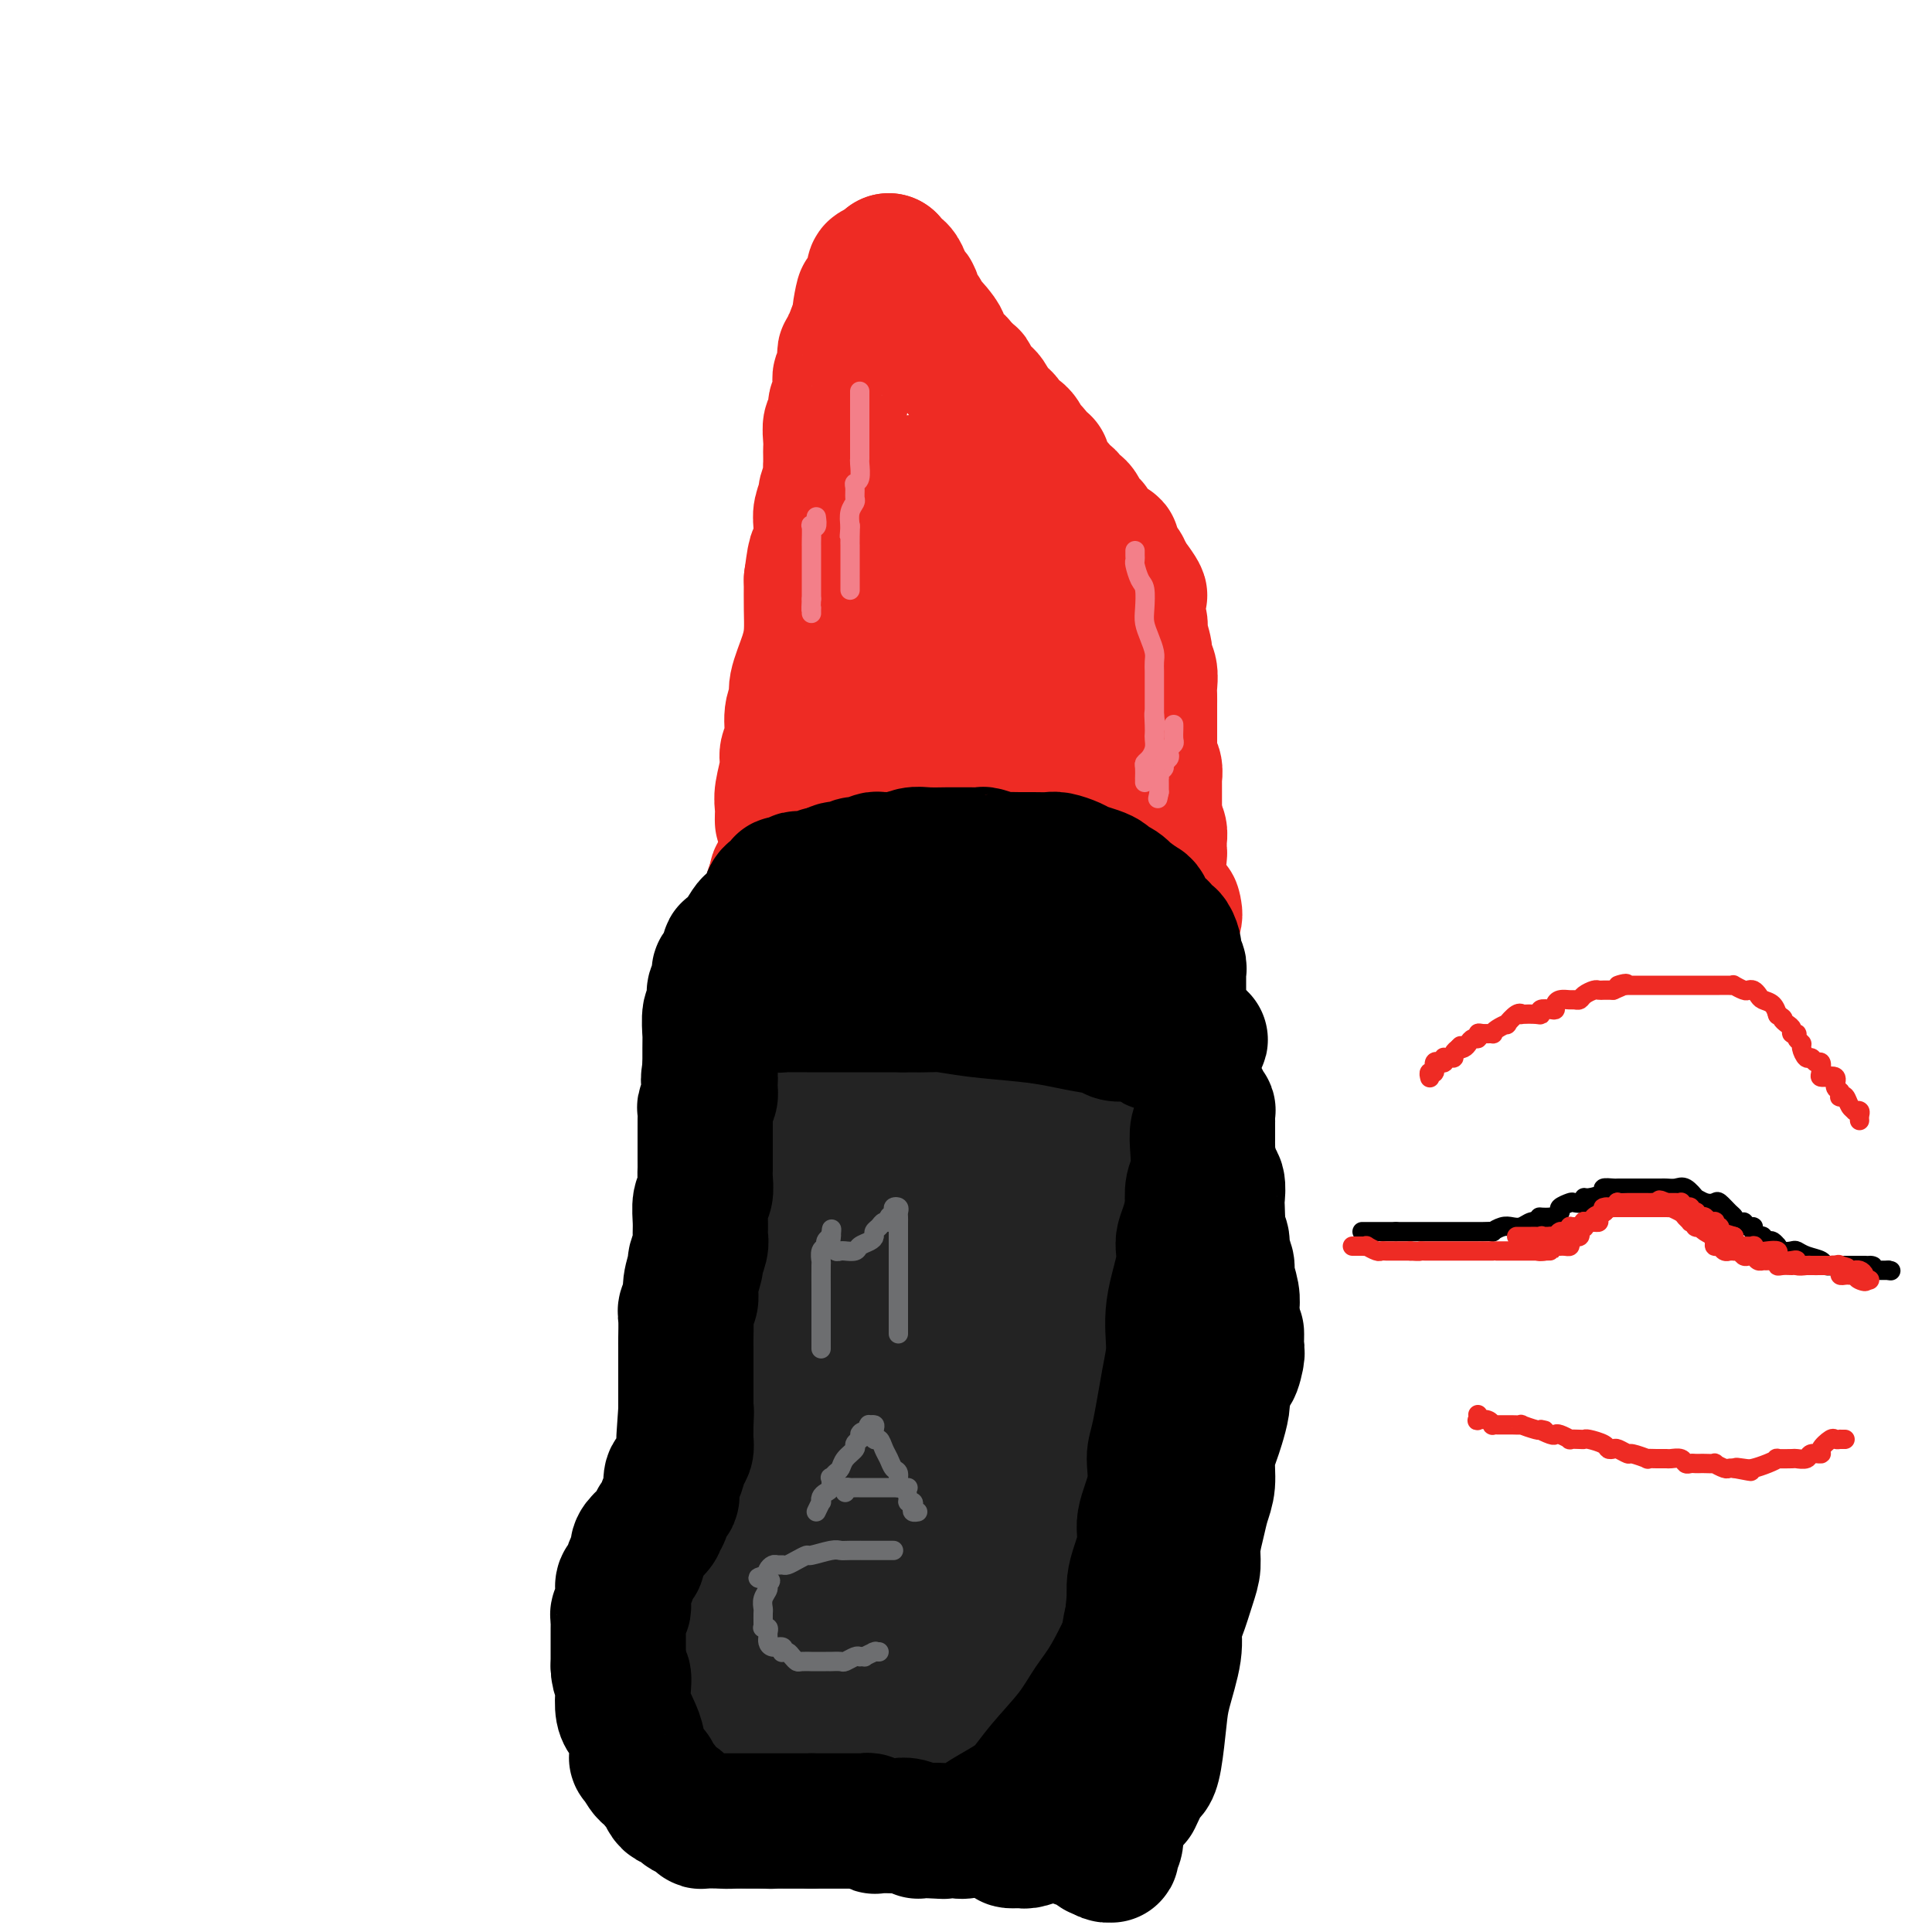 <svg viewBox='0 0 400 400' version='1.1' xmlns='http://www.w3.org/2000/svg' xmlns:xlink='http://www.w3.org/1999/xlink'><g fill='none' stroke='#232323' stroke-width='28' stroke-linecap='round' stroke-linejoin='round'><path d='M159,204c0.000,-0.106 0.000,-0.212 0,0c0.000,0.212 0.000,0.742 0,1c0.000,0.258 0.000,0.244 0,1c0.000,0.756 0.000,2.280 0,3c0.000,0.720 0.000,0.634 0,1c0.000,0.366 0.000,1.183 0,2'/><path d='M159,212c-0.000,1.700 -0.000,1.951 0,2c0.000,0.049 0.001,-0.105 0,0c-0.001,0.105 -0.003,0.470 0,1c0.003,0.530 0.012,1.224 0,2c-0.012,0.776 -0.044,1.635 0,2c0.044,0.365 0.166,0.237 0,1c-0.166,0.763 -0.619,2.417 -1,3c-0.381,0.583 -0.691,0.094 -1,1c-0.309,0.906 -0.618,3.208 -1,5c-0.382,1.792 -0.836,3.074 -1,4c-0.164,0.926 -0.037,1.497 0,3c0.037,1.503 -0.015,3.937 0,6c0.015,2.063 0.096,3.754 0,5c-0.096,1.246 -0.368,2.047 -1,4c-0.632,1.953 -1.623,5.058 -2,7c-0.377,1.942 -0.138,2.720 0,4c0.138,1.280 0.177,3.062 0,5c-0.177,1.938 -0.570,4.031 -1,5c-0.430,0.969 -0.899,0.815 -1,2c-0.101,1.185 0.165,3.708 0,5c-0.165,1.292 -0.760,1.353 -1,2c-0.240,0.647 -0.124,1.879 0,3c0.124,1.121 0.258,2.131 0,3c-0.258,0.869 -0.906,1.598 -1,2c-0.094,0.402 0.367,0.479 0,1c-0.367,0.521 -1.562,1.488 -2,2c-0.438,0.512 -0.117,0.571 0,1c0.117,0.429 0.031,1.228 0,2c-0.031,0.772 -0.008,1.515 0,2c0.008,0.485 0.002,0.710 0,1c-0.002,0.290 -0.001,0.645 0,1'/><path d='M146,299c-1.946,13.633 -0.312,4.216 0,1c0.312,-3.216 -0.700,-0.230 -1,1c-0.300,1.230 0.112,0.706 0,1c-0.112,0.294 -0.747,1.407 -1,2c-0.253,0.593 -0.124,0.666 0,1c0.124,0.334 0.243,0.928 0,1c-0.243,0.072 -0.850,-0.379 -1,0c-0.150,0.379 0.156,1.589 0,2c-0.156,0.411 -0.773,0.022 -1,0c-0.227,-0.022 -0.065,0.321 0,1c0.065,0.679 0.031,1.692 0,2c-0.031,0.308 -0.061,-0.090 0,0c0.061,0.090 0.212,0.668 0,1c-0.212,0.332 -0.788,0.418 -1,1c-0.212,0.582 -0.061,1.660 0,2c0.061,0.340 0.031,-0.059 0,0c-0.031,0.059 -0.065,0.575 0,1c0.065,0.425 0.228,0.758 0,1c-0.228,0.242 -0.846,0.392 -1,1c-0.154,0.608 0.154,1.673 0,2c-0.154,0.327 -0.772,-0.086 -1,0c-0.228,0.086 -0.065,0.669 0,1c0.065,0.331 0.033,0.408 0,1c-0.033,0.592 -0.065,1.698 0,2c0.065,0.302 0.228,-0.199 0,0c-0.228,0.199 -0.846,1.100 -1,2c-0.154,0.900 0.155,1.799 0,2c-0.155,0.201 -0.773,-0.297 -1,0c-0.227,0.297 -0.061,1.388 0,2c0.061,0.612 0.017,0.746 0,1c-0.017,0.254 -0.009,0.627 0,1'/><path d='M137,332c-1.392,5.300 -0.373,2.049 0,1c0.373,-1.049 0.100,0.104 0,1c-0.100,0.896 -0.027,1.535 0,2c0.027,0.465 0.007,0.754 0,1c-0.007,0.246 -0.003,0.447 0,1c0.003,0.553 0.003,1.458 0,2c-0.003,0.542 -0.011,0.723 0,1c0.011,0.277 0.041,0.651 0,1c-0.041,0.349 -0.152,0.671 0,1c0.152,0.329 0.566,0.663 1,1c0.434,0.337 0.886,0.678 1,1c0.114,0.322 -0.110,0.625 0,1c0.110,0.375 0.555,0.821 1,1c0.445,0.179 0.892,0.090 1,0c0.108,-0.090 -0.121,-0.182 0,0c0.121,0.182 0.592,0.636 1,1c0.408,0.364 0.752,0.637 1,1c0.248,0.363 0.400,0.816 1,1c0.600,0.184 1.649,0.100 2,0c0.351,-0.100 0.005,-0.215 0,0c-0.005,0.215 0.331,0.761 1,1c0.669,0.239 1.669,0.173 2,0c0.331,-0.173 -0.009,-0.452 0,0c0.009,0.452 0.366,1.637 1,2c0.634,0.363 1.546,-0.095 2,0c0.454,0.095 0.450,0.744 1,1c0.550,0.256 1.652,0.120 2,0c0.348,-0.120 -0.060,-0.225 0,0c0.060,0.225 0.589,0.778 1,1c0.411,0.222 0.706,0.111 1,0'/><path d='M157,355c3.273,1.856 1.454,0.498 1,0c-0.454,-0.498 0.456,-0.134 1,0c0.544,0.134 0.722,0.040 1,0c0.278,-0.040 0.656,-0.025 1,0c0.344,0.025 0.656,0.059 1,0c0.344,-0.059 0.721,-0.212 1,0c0.279,0.212 0.459,0.789 1,1c0.541,0.211 1.443,0.057 2,0c0.557,-0.057 0.768,-0.015 1,0c0.232,0.015 0.485,0.004 1,0c0.515,-0.004 1.292,-0.001 2,0c0.708,0.001 1.349,0.001 2,0c0.651,-0.001 1.314,-0.001 2,0c0.686,0.001 1.396,0.004 2,0c0.604,-0.004 1.103,-0.015 2,0c0.897,0.015 2.191,0.057 3,0c0.809,-0.057 1.133,-0.212 2,0c0.867,0.212 2.278,0.790 3,1c0.722,0.210 0.756,0.052 1,0c0.244,-0.052 0.699,0.001 1,0c0.301,-0.001 0.447,-0.057 1,0c0.553,0.057 1.513,0.226 2,0c0.487,-0.226 0.502,-0.849 1,-1c0.498,-0.151 1.479,0.169 2,0c0.521,-0.169 0.580,-0.825 1,-1c0.420,-0.175 1.200,0.133 2,0c0.800,-0.133 1.620,-0.707 2,-1c0.380,-0.293 0.318,-0.305 1,-1c0.682,-0.695 2.107,-2.072 3,-3c0.893,-0.928 1.255,-1.408 2,-2c0.745,-0.592 1.872,-1.296 3,-2'/><path d='M208,346c3.283,-2.314 1.992,-2.598 2,-3c0.008,-0.402 1.316,-0.922 2,-2c0.684,-1.078 0.743,-2.715 1,-4c0.257,-1.285 0.713,-2.219 1,-3c0.287,-0.781 0.404,-1.407 1,-2c0.596,-0.593 1.670,-1.151 2,-2c0.330,-0.849 -0.083,-1.989 0,-3c0.083,-1.011 0.662,-1.893 1,-3c0.338,-1.107 0.434,-2.437 1,-3c0.566,-0.563 1.601,-0.357 2,-1c0.399,-0.643 0.162,-2.133 0,-3c-0.162,-0.867 -0.250,-1.110 0,-2c0.250,-0.890 0.837,-2.425 1,-3c0.163,-0.575 -0.097,-0.188 0,-1c0.097,-0.812 0.552,-2.821 1,-4c0.448,-1.179 0.891,-1.527 1,-2c0.109,-0.473 -0.114,-1.073 0,-2c0.114,-0.927 0.567,-2.183 1,-3c0.433,-0.817 0.848,-1.197 1,-2c0.152,-0.803 0.041,-2.031 0,-3c-0.041,-0.969 -0.011,-1.680 0,-2c0.011,-0.320 0.003,-0.249 0,-1c-0.003,-0.751 -0.001,-2.323 0,-3c0.001,-0.677 0.000,-0.460 0,-1c-0.000,-0.540 -0.000,-1.838 0,-3c0.000,-1.162 0.000,-2.188 0,-3c-0.000,-0.812 -0.000,-1.411 0,-2c0.000,-0.589 0.000,-1.168 0,-2c-0.000,-0.832 -0.000,-1.916 0,-3c0.000,-1.084 0.000,-2.167 0,-3c-0.000,-0.833 -0.000,-1.417 0,-2'/><path d='M226,270c0.222,-4.633 0.777,-3.716 1,-4c0.223,-0.284 0.115,-1.769 0,-3c-0.115,-1.231 -0.237,-2.208 0,-3c0.237,-0.792 0.834,-1.401 1,-2c0.166,-0.599 -0.099,-1.190 0,-2c0.099,-0.810 0.561,-1.841 1,-3c0.439,-1.159 0.853,-2.447 1,-3c0.147,-0.553 0.025,-0.371 0,-1c-0.025,-0.629 0.045,-2.068 0,-3c-0.045,-0.932 -0.204,-1.358 0,-2c0.204,-0.642 0.773,-1.499 1,-2c0.227,-0.501 0.113,-0.645 0,-1c-0.113,-0.355 -0.224,-0.922 0,-1c0.224,-0.078 0.782,0.331 1,0c0.218,-0.331 0.097,-1.402 0,-2c-0.097,-0.598 -0.170,-0.722 0,-1c0.170,-0.278 0.582,-0.708 1,-1c0.418,-0.292 0.843,-0.444 1,-1c0.157,-0.556 0.046,-1.514 0,-2c-0.046,-0.486 -0.026,-0.500 0,-1c0.026,-0.500 0.060,-1.485 0,-2c-0.060,-0.515 -0.212,-0.561 0,-1c0.212,-0.439 0.789,-1.272 1,-2c0.211,-0.728 0.057,-1.351 0,-2c-0.057,-0.649 -0.015,-1.325 0,-2c0.015,-0.675 0.004,-1.350 0,-2c-0.004,-0.650 -0.001,-1.273 0,-2c0.001,-0.727 0.000,-1.556 0,-2c-0.000,-0.444 -0.000,-0.504 0,-1c0.000,-0.496 0.000,-1.427 0,-2c-0.000,-0.573 -0.000,-0.786 0,-1'/><path d='M235,213c1.397,-8.935 0.389,-2.774 0,-1c-0.389,1.774 -0.160,-0.839 0,-2c0.160,-1.161 0.250,-0.871 0,-1c-0.250,-0.129 -0.840,-0.676 -1,-1c-0.160,-0.324 0.110,-0.425 0,-1c-0.110,-0.575 -0.601,-1.624 -1,-2c-0.399,-0.376 -0.706,-0.078 -1,0c-0.294,0.078 -0.575,-0.064 -1,-1c-0.425,-0.936 -0.994,-2.666 -1,-3c-0.006,-0.334 0.551,0.727 0,0c-0.551,-0.727 -2.210,-3.242 -3,-4c-0.790,-0.758 -0.713,0.243 -1,0c-0.287,-0.243 -0.940,-1.728 -2,-3c-1.060,-1.272 -2.526,-2.331 -3,-3c-0.474,-0.669 0.046,-0.950 0,-1c-0.046,-0.050 -0.656,0.130 -1,0c-0.344,-0.130 -0.421,-0.571 -1,-1c-0.579,-0.429 -1.661,-0.847 -2,-1c-0.339,-0.153 0.064,-0.041 0,0c-0.064,0.041 -0.594,0.011 -1,0c-0.406,-0.011 -0.688,-0.003 -1,0c-0.312,0.003 -0.652,0.001 -1,0c-0.348,-0.001 -0.702,-0.000 -1,0c-0.298,0.000 -0.539,0.000 -1,0c-0.461,-0.000 -1.141,-0.000 -2,0c-0.859,0.000 -1.896,0.000 -2,0c-0.104,-0.000 0.726,-0.000 0,0c-0.726,0.000 -3.009,0.000 -4,0c-0.991,-0.000 -0.690,-0.000 -1,0c-0.310,0.000 -1.231,0.000 -2,0c-0.769,-0.000 -1.384,-0.000 -2,0'/><path d='M199,188c-3.452,-0.155 -2.081,-0.041 -2,0c0.081,0.041 -1.129,0.011 -2,0c-0.871,-0.011 -1.403,-0.003 -2,0c-0.597,0.003 -1.259,0.001 -2,0c-0.741,-0.001 -1.559,-0.000 -2,0c-0.441,0.000 -0.503,-0.000 -1,0c-0.497,0.000 -1.430,0.000 -2,0c-0.570,-0.000 -0.778,-0.001 -1,0c-0.222,0.001 -0.458,0.004 -1,0c-0.542,-0.004 -1.389,-0.015 -2,0c-0.611,0.015 -0.986,0.056 -1,0c-0.014,-0.056 0.333,-0.208 0,0c-0.333,0.208 -1.346,0.778 -2,1c-0.654,0.222 -0.950,0.098 -1,0c-0.050,-0.098 0.144,-0.170 0,0c-0.144,0.170 -0.627,0.580 -1,1c-0.373,0.420 -0.635,0.848 -1,1c-0.365,0.152 -0.834,0.027 -1,0c-0.166,-0.027 -0.029,0.043 0,0c0.029,-0.043 -0.049,-0.200 0,0c0.049,0.200 0.224,0.755 0,1c-0.224,0.245 -0.848,0.178 -1,0c-0.152,-0.178 0.169,-0.468 0,0c-0.169,0.468 -0.829,1.692 -1,2c-0.171,0.308 0.147,-0.302 0,0c-0.147,0.302 -0.760,1.515 -1,2c-0.240,0.485 -0.105,0.244 0,1c0.105,0.756 0.182,2.511 0,4c-0.182,1.489 -0.623,2.711 -1,4c-0.377,1.289 -0.688,2.644 -1,4'/><path d='M170,209c-1.390,4.188 -1.864,5.659 -2,7c-0.136,1.341 0.065,2.553 0,4c-0.065,1.447 -0.396,3.131 -1,5c-0.604,1.869 -1.481,3.924 -2,5c-0.519,1.076 -0.679,1.172 -1,2c-0.321,0.828 -0.803,2.388 -1,4c-0.197,1.612 -0.108,3.276 0,4c0.108,0.724 0.236,0.510 0,1c-0.236,0.490 -0.838,1.686 -1,3c-0.162,1.314 0.114,2.745 0,4c-0.114,1.255 -0.619,2.334 -1,3c-0.381,0.666 -0.638,0.920 -1,2c-0.362,1.080 -0.829,2.984 -1,4c-0.171,1.016 -0.045,1.142 0,2c0.045,0.858 0.008,2.448 0,4c-0.008,1.552 0.013,3.067 0,4c-0.013,0.933 -0.059,1.283 0,2c0.059,0.717 0.222,1.802 0,3c-0.222,1.198 -0.829,2.508 -1,3c-0.171,0.492 0.094,0.166 0,1c-0.094,0.834 -0.547,2.830 -1,4c-0.453,1.170 -0.906,1.516 -1,2c-0.094,0.484 0.171,1.106 0,2c-0.171,0.894 -0.778,2.059 -1,3c-0.222,0.941 -0.060,1.659 0,2c0.060,0.341 0.017,0.304 0,1c-0.017,0.696 -0.007,2.126 0,3c0.007,0.874 0.012,1.193 0,2c-0.012,0.807 -0.042,2.102 0,3c0.042,0.898 0.155,1.399 0,2c-0.155,0.601 -0.577,1.300 -1,2'/><path d='M154,302c-0.769,7.491 -0.191,3.717 0,3c0.191,-0.717 -0.005,1.622 0,3c0.005,1.378 0.212,1.793 0,3c-0.212,1.207 -0.841,3.205 -1,4c-0.159,0.795 0.154,0.388 0,1c-0.154,0.612 -0.773,2.244 -1,3c-0.227,0.756 -0.061,0.635 0,1c0.061,0.365 0.016,1.216 0,2c-0.016,0.784 -0.004,1.502 0,2c0.004,0.498 0.000,0.776 0,1c-0.000,0.224 0.003,0.394 0,1c-0.003,0.606 -0.011,1.649 0,2c0.011,0.351 0.040,0.009 0,0c-0.040,-0.009 -0.150,0.313 0,1c0.150,0.687 0.559,1.737 1,2c0.441,0.263 0.913,-0.263 1,0c0.087,0.263 -0.212,1.314 0,2c0.212,0.686 0.933,1.006 1,1c0.067,-0.006 -0.522,-0.338 0,0c0.522,0.338 2.156,1.347 3,2c0.844,0.653 0.900,0.949 1,1c0.100,0.051 0.244,-0.144 1,0c0.756,0.144 2.124,0.627 3,1c0.876,0.373 1.258,0.637 2,1c0.742,0.363 1.842,0.826 3,1c1.158,0.174 2.375,0.061 3,0c0.625,-0.061 0.659,-0.069 1,0c0.341,0.069 0.988,0.214 2,0c1.012,-0.214 2.388,-0.788 3,-1c0.612,-0.212 0.461,-0.060 1,0c0.539,0.060 1.770,0.030 3,0'/><path d='M181,339c1.924,-0.317 0.234,-0.611 0,-1c-0.234,-0.389 0.988,-0.873 2,-1c1.012,-0.127 1.815,0.103 2,0c0.185,-0.103 -0.246,-0.540 0,-1c0.246,-0.460 1.169,-0.942 2,-2c0.831,-1.058 1.570,-2.690 2,-4c0.430,-1.310 0.553,-2.297 1,-4c0.447,-1.703 1.219,-4.121 2,-6c0.781,-1.879 1.570,-3.220 2,-4c0.430,-0.780 0.500,-0.999 1,-3c0.500,-2.001 1.430,-5.784 2,-8c0.570,-2.216 0.782,-2.866 1,-4c0.218,-1.134 0.444,-2.752 1,-5c0.556,-2.248 1.443,-5.126 2,-7c0.557,-1.874 0.784,-2.743 1,-4c0.216,-1.257 0.422,-2.903 1,-5c0.578,-2.097 1.528,-4.647 2,-6c0.472,-1.353 0.466,-1.510 1,-3c0.534,-1.490 1.607,-4.314 2,-6c0.393,-1.686 0.104,-2.235 0,-3c-0.104,-0.765 -0.024,-1.745 0,-3c0.024,-1.255 -0.009,-2.783 0,-4c0.009,-1.217 0.059,-2.122 0,-3c-0.059,-0.878 -0.227,-1.729 0,-3c0.227,-1.271 0.849,-2.963 1,-4c0.151,-1.037 -0.171,-1.418 0,-2c0.171,-0.582 0.833,-1.363 1,-2c0.167,-0.637 -0.161,-1.130 0,-2c0.161,-0.870 0.813,-2.119 1,-3c0.187,-0.881 -0.089,-1.395 0,-2c0.089,-0.605 0.545,-1.303 1,-2'/><path d='M212,232c0.619,-5.453 0.166,-2.585 0,-2c-0.166,0.585 -0.044,-1.114 0,-2c0.044,-0.886 0.012,-0.958 0,-1c-0.012,-0.042 -0.003,-0.052 0,0c0.003,0.052 0.001,0.167 0,0c-0.001,-0.167 -0.001,-0.617 0,-1c0.001,-0.383 0.002,-0.698 0,-1c-0.002,-0.302 -0.007,-0.592 0,-1c0.007,-0.408 0.026,-0.934 0,-1c-0.026,-0.066 -0.097,0.330 -1,0c-0.903,-0.330 -2.637,-1.384 -3,-2c-0.363,-0.616 0.646,-0.795 0,-1c-0.646,-0.205 -2.946,-0.437 -4,-1c-1.054,-0.563 -0.861,-1.457 -1,-2c-0.139,-0.543 -0.611,-0.733 -1,-1c-0.389,-0.267 -0.697,-0.610 -1,-1c-0.303,-0.390 -0.603,-0.827 -1,-1c-0.397,-0.173 -0.890,-0.081 -1,0c-0.110,0.081 0.165,0.150 0,0c-0.165,-0.150 -0.770,-0.517 -1,-1c-0.230,-0.483 -0.087,-1.080 0,-1c0.087,0.080 0.116,0.836 0,1c-0.116,0.164 -0.377,-0.263 -1,0c-0.623,0.263 -1.606,1.218 -2,2c-0.394,0.782 -0.197,1.391 0,2'/><path d='M195,217c-0.372,1.025 0.198,1.088 0,2c-0.198,0.912 -1.166,2.673 -2,4c-0.834,1.327 -1.535,2.220 -2,4c-0.465,1.780 -0.693,4.448 -1,6c-0.307,1.552 -0.692,1.989 -1,3c-0.308,1.011 -0.539,2.597 -1,5c-0.461,2.403 -1.151,5.625 -2,8c-0.849,2.375 -1.856,3.905 -2,5c-0.144,1.095 0.575,1.756 0,4c-0.575,2.244 -2.443,6.071 -3,8c-0.557,1.929 0.197,1.959 0,3c-0.197,1.041 -1.346,3.093 -2,5c-0.654,1.907 -0.815,3.669 -1,5c-0.185,1.331 -0.396,2.231 -1,4c-0.604,1.769 -1.602,4.407 -2,6c-0.398,1.593 -0.198,2.142 0,3c0.198,0.858 0.393,2.026 0,3c-0.393,0.974 -1.372,1.755 -2,3c-0.628,1.245 -0.903,2.953 -1,4c-0.097,1.047 -0.015,1.431 0,2c0.015,0.569 -0.038,1.322 0,2c0.038,0.678 0.168,1.280 0,2c-0.168,0.720 -0.632,1.556 -1,2c-0.368,0.444 -0.638,0.496 -1,1c-0.362,0.504 -0.815,1.462 -1,2c-0.185,0.538 -0.102,0.657 0,1c0.102,0.343 0.224,0.910 0,1c-0.224,0.090 -0.792,-0.295 -1,0c-0.208,0.295 -0.056,1.272 0,2c0.056,0.728 0.016,1.208 0,1c-0.016,-0.208 -0.008,-1.104 0,-2'/><path d='M168,316c-4.210,14.569 -1.236,1.492 0,-4c1.236,-5.492 0.734,-3.399 1,-4c0.266,-0.601 1.298,-3.898 2,-6c0.702,-2.102 1.073,-3.010 1,-5c-0.073,-1.990 -0.588,-5.062 0,-8c0.588,-2.938 2.281,-5.740 3,-8c0.719,-2.260 0.465,-3.976 1,-7c0.535,-3.024 1.858,-7.354 3,-11c1.142,-3.646 2.101,-6.608 3,-9c0.899,-2.392 1.737,-4.214 3,-8c1.263,-3.786 2.949,-9.535 4,-13c1.051,-3.465 1.465,-4.647 2,-7c0.535,-2.353 1.191,-5.878 2,-8c0.809,-2.122 1.772,-2.841 2,-4c0.228,-1.159 -0.279,-2.759 0,-4c0.279,-1.241 1.343,-2.123 2,-3c0.657,-0.877 0.908,-1.751 1,-2c0.092,-0.249 0.025,0.125 0,0c-0.025,-0.125 -0.007,-0.750 0,-1c0.007,-0.250 0.004,-0.125 0,0'/><path d='M198,204c3.577,-10.890 1.521,-3.114 1,0c-0.521,3.114 0.494,1.566 1,1c0.506,-0.566 0.503,-0.152 1,0c0.497,0.152 1.494,0.041 2,0c0.506,-0.041 0.521,-0.011 1,0c0.479,0.011 1.423,0.003 2,0c0.577,-0.003 0.788,-0.001 1,0c0.212,0.001 0.424,0.000 1,0c0.576,-0.000 1.516,-0.000 2,0c0.484,0.000 0.512,0.000 1,0c0.488,-0.000 1.434,-0.000 2,0c0.566,0.000 0.751,0.000 1,0c0.249,-0.000 0.562,-0.000 1,0c0.438,0.000 1.001,0.000 1,0c-0.001,-0.000 -0.567,-0.000 -1,0c-0.433,0.000 -0.732,0.000 -1,0c-0.268,-0.000 -0.505,-0.000 -1,0c-0.495,0.000 -1.247,0.000 -2,0'/><path d='M211,205c-0.880,0.060 -0.579,0.210 -1,0c-0.421,-0.210 -1.562,-0.778 -2,-1c-0.438,-0.222 -0.173,-0.097 0,0c0.173,0.097 0.254,0.166 0,0c-0.254,-0.166 -0.841,-0.566 -1,-1c-0.159,-0.434 0.112,-0.903 0,-1c-0.112,-0.097 -0.608,0.177 -1,0c-0.392,-0.177 -0.681,-0.806 -1,-1c-0.319,-0.194 -0.666,0.045 -1,0c-0.334,-0.045 -0.653,-0.376 -1,-1c-0.347,-0.624 -0.722,-1.543 -1,-2c-0.278,-0.457 -0.460,-0.452 -1,-1c-0.540,-0.548 -1.437,-1.649 -2,-2c-0.563,-0.351 -0.791,0.050 -1,0c-0.209,-0.050 -0.399,-0.549 -1,-1c-0.601,-0.451 -1.614,-0.853 -2,-1c-0.386,-0.147 -0.145,-0.039 0,0c0.145,0.039 0.192,0.011 0,0c-0.192,-0.011 -0.625,-0.003 -1,0c-0.375,0.003 -0.693,0.001 -1,0c-0.307,-0.001 -0.603,-0.000 -1,0c-0.397,0.000 -0.894,0.000 -1,0c-0.106,-0.000 0.179,-0.000 0,0c-0.179,0.000 -0.821,0.000 -1,0c-0.179,-0.000 0.107,-0.000 0,0c-0.107,0.000 -0.606,0.000 -1,0c-0.394,-0.000 -0.684,-0.000 -1,0c-0.316,0.000 -0.658,0.000 -1,0'/><path d='M187,193c-2.031,-0.249 -1.108,0.130 -1,0c0.108,-0.130 -0.597,-0.767 -1,-1c-0.403,-0.233 -0.503,-0.062 -1,0c-0.497,0.062 -1.390,0.017 -2,0c-0.610,-0.017 -0.938,-0.004 -1,0c-0.062,0.004 0.142,0.001 0,0c-0.142,-0.001 -0.629,-0.000 -1,0c-0.371,0.000 -0.624,0.000 -1,0c-0.376,-0.000 -0.873,-0.000 -1,0c-0.127,0.000 0.117,0.000 0,0c-0.117,-0.000 -0.596,-0.000 -1,0c-0.404,0.000 -0.734,0.000 -1,0c-0.266,-0.000 -0.466,-0.000 -1,0c-0.534,0.000 -1.400,0.000 -2,0c-0.600,-0.000 -0.934,-0.000 -1,0c-0.066,0.000 0.136,0.000 0,0c-0.136,-0.000 -0.610,-0.000 -1,0c-0.390,0.000 -0.696,0.000 -1,0c-0.304,-0.000 -0.606,-0.000 -1,0c-0.394,0.000 -0.880,0.000 -1,0c-0.120,-0.000 0.126,-0.000 0,0c-0.126,0.000 -0.625,0.000 -1,0c-0.375,-0.000 -0.626,-0.000 -1,0c-0.374,0.000 -0.870,0.000 -1,0c-0.130,-0.000 0.106,0.000 0,0c-0.106,0.000 -0.553,0.000 -1,0'/><path d='M164,192c-3.498,0.004 -0.741,0.513 0,1c0.741,0.487 -0.532,0.950 -1,1c-0.468,0.050 -0.129,-0.314 0,0c0.129,0.314 0.049,1.307 0,2c-0.049,0.693 -0.068,1.086 0,1c0.068,-0.086 0.221,-0.649 0,0c-0.221,0.649 -0.816,2.512 -1,4c-0.184,1.488 0.043,2.601 0,3c-0.043,0.399 -0.355,0.084 -1,1c-0.645,0.916 -1.622,3.063 -2,4c-0.378,0.937 -0.157,0.663 0,1c0.157,0.337 0.250,1.284 0,2c-0.250,0.716 -0.841,1.202 -1,2c-0.159,0.798 0.115,1.907 0,3c-0.115,1.093 -0.619,2.170 -1,3c-0.381,0.830 -0.638,1.413 -1,2c-0.362,0.587 -0.829,1.178 -1,2c-0.171,0.822 -0.046,1.875 0,3c0.046,1.125 0.012,2.321 0,3c-0.012,0.679 -0.003,0.839 0,2c0.003,1.161 0.001,3.321 0,4c-0.001,0.679 -0.001,-0.123 0,0c0.001,0.123 0.001,1.169 0,2c-0.001,0.831 -0.004,1.445 0,2c0.004,0.555 0.015,1.051 0,2c-0.015,0.949 -0.057,2.351 0,3c0.057,0.649 0.211,0.544 0,1c-0.211,0.456 -0.789,1.473 -1,2c-0.211,0.527 -0.057,0.565 0,1c0.057,0.435 0.016,1.267 0,2c-0.016,0.733 -0.008,1.366 0,2'/><path d='M154,253c-0.155,4.909 -0.041,2.680 0,2c0.041,-0.680 0.011,0.188 0,1c-0.011,0.812 -0.003,1.569 0,2c0.003,0.431 -0.000,0.537 0,1c0.000,0.463 0.004,1.283 0,2c-0.004,0.717 -0.015,1.331 0,2c0.015,0.669 0.057,1.392 0,2c-0.057,0.608 -0.211,1.102 0,2c0.211,0.898 0.789,2.199 1,3c0.211,0.801 0.057,1.101 0,2c-0.057,0.899 -0.015,2.395 0,3c0.015,0.605 0.005,0.317 0,1c-0.005,0.683 -0.005,2.336 0,3c0.005,0.664 0.017,0.339 0,1c-0.017,0.661 -0.061,2.309 0,3c0.061,0.691 0.227,0.425 0,1c-0.227,0.575 -0.846,1.990 -1,3c-0.154,1.010 0.156,1.617 0,2c-0.156,0.383 -0.778,0.544 -1,1c-0.222,0.456 -0.044,1.206 0,2c0.044,0.794 -0.045,1.630 0,2c0.045,0.370 0.223,0.273 0,1c-0.223,0.727 -0.848,2.279 -1,3c-0.152,0.721 0.171,0.612 0,1c-0.171,0.388 -0.834,1.272 -1,2c-0.166,0.728 0.166,1.298 0,2c-0.166,0.702 -0.829,1.536 -1,2c-0.171,0.464 0.150,0.557 0,1c-0.150,0.443 -0.771,1.235 -1,2c-0.229,0.765 -0.065,1.504 0,2c0.065,0.496 0.033,0.748 0,1'/><path d='M149,311c-1.000,4.667 -0.500,2.333 0,0'/><path d='M149,310c-0.000,0.253 -0.000,0.506 0,1c0.000,0.494 0.001,1.231 0,2c-0.001,0.769 -0.003,1.572 0,2c0.003,0.428 0.012,0.480 0,1c-0.012,0.520 -0.045,1.506 0,2c0.045,0.494 0.166,0.494 0,1c-0.166,0.506 -0.621,1.519 -1,2c-0.379,0.481 -0.684,0.432 -1,1c-0.316,0.568 -0.644,1.755 -1,3c-0.356,1.245 -0.740,2.550 -1,3c-0.260,0.450 -0.394,0.047 -1,1c-0.606,0.953 -1.683,3.264 -2,4c-0.317,0.736 0.126,-0.103 0,0c-0.126,0.103 -0.822,1.149 -1,2c-0.178,0.851 0.163,1.508 0,2c-0.163,0.492 -0.831,0.818 -1,1c-0.169,0.182 0.161,0.220 0,1c-0.161,0.780 -0.814,2.302 -1,3c-0.186,0.698 0.094,0.572 0,1c-0.094,0.428 -0.564,1.410 -1,2c-0.436,0.590 -0.839,0.787 -1,1c-0.161,0.213 -0.082,0.442 0,1c0.082,0.558 0.166,1.445 0,2c-0.166,0.555 -0.583,0.777 -1,1'/><path d='M136,350c-2.006,4.763 -0.523,1.170 0,0c0.523,-1.170 0.084,0.082 0,1c-0.084,0.918 0.188,1.503 0,2c-0.188,0.497 -0.834,0.908 -1,1c-0.166,0.092 0.148,-0.133 0,0c-0.148,0.133 -0.758,0.626 -1,1c-0.242,0.374 -0.118,0.630 0,1c0.118,0.370 0.228,0.855 0,1c-0.228,0.145 -0.793,-0.049 -1,0c-0.207,0.049 -0.055,0.340 0,1c0.055,0.660 0.014,1.687 0,2c-0.014,0.313 -0.002,-0.088 0,0c0.002,0.088 -0.006,0.667 0,1c0.006,0.333 0.025,0.422 0,1c-0.025,0.578 -0.096,1.646 0,2c0.096,0.354 0.357,-0.007 1,0c0.643,0.007 1.669,0.382 2,1c0.331,0.618 -0.032,1.480 0,2c0.032,0.520 0.458,0.698 1,1c0.542,0.302 1.201,0.729 2,1c0.799,0.271 1.740,0.387 2,1c0.260,0.613 -0.159,1.722 0,2c0.159,0.278 0.896,-0.276 2,0c1.104,0.276 2.573,1.380 3,2c0.427,0.620 -0.190,0.755 0,1c0.190,0.245 1.187,0.602 2,1c0.813,0.398 1.442,0.839 2,1c0.558,0.161 1.047,0.043 2,0c0.953,-0.043 2.372,-0.012 3,0c0.628,0.012 0.465,0.003 1,0c0.535,-0.003 1.767,-0.002 3,0'/><path d='M159,377c1.457,0.155 -0.401,0.041 0,0c0.401,-0.041 3.059,-0.011 4,0c0.941,0.011 0.163,0.003 1,0c0.837,-0.003 3.288,-0.001 4,0c0.712,0.001 -0.314,0.000 0,0c0.314,-0.000 1.967,-0.000 3,0c1.033,0.000 1.447,0.000 2,0c0.553,-0.000 1.245,-0.000 2,0c0.755,0.000 1.572,0.000 2,0c0.428,-0.000 0.468,-0.000 1,0c0.532,0.000 1.556,-0.000 2,0c0.444,0.000 0.308,0.000 1,0c0.692,-0.000 2.213,-0.000 3,0c0.787,0.000 0.842,0.000 1,0c0.158,-0.000 0.420,-0.000 1,0c0.580,0.000 1.479,0.000 2,0c0.521,-0.000 0.665,-0.000 1,0c0.335,0.000 0.862,0.001 1,0c0.138,-0.001 -0.114,-0.003 0,0c0.114,0.003 0.593,0.012 1,0c0.407,-0.012 0.743,-0.044 1,0c0.257,0.044 0.436,0.166 1,0c0.564,-0.166 1.513,-0.618 2,-1c0.487,-0.382 0.512,-0.695 1,-1c0.488,-0.305 1.440,-0.603 2,-1c0.560,-0.397 0.727,-0.894 1,-1c0.273,-0.106 0.650,0.178 1,0c0.350,-0.178 0.671,-0.817 1,-1c0.329,-0.183 0.665,0.091 1,0c0.335,-0.091 0.667,-0.545 1,-1'/><path d='M203,371c1.792,-1.185 0.273,-1.148 0,-1c-0.273,0.148 0.700,0.406 1,0c0.300,-0.406 -0.074,-1.478 0,-2c0.074,-0.522 0.594,-0.496 1,-1c0.406,-0.504 0.697,-1.538 1,-2c0.303,-0.462 0.616,-0.352 1,-1c0.384,-0.648 0.837,-2.054 1,-3c0.163,-0.946 0.036,-1.431 0,-2c-0.036,-0.569 0.018,-1.223 0,-2c-0.018,-0.777 -0.110,-1.678 0,-3c0.110,-1.322 0.420,-3.066 1,-4c0.580,-0.934 1.430,-1.058 2,-2c0.570,-0.942 0.860,-2.703 1,-4c0.140,-1.297 0.131,-2.131 0,-3c-0.131,-0.869 -0.385,-1.774 0,-3c0.385,-1.226 1.410,-2.774 2,-4c0.590,-1.226 0.747,-2.131 1,-3c0.253,-0.869 0.604,-1.701 1,-3c0.396,-1.299 0.838,-3.065 1,-4c0.162,-0.935 0.043,-1.041 0,-2c-0.043,-0.959 -0.011,-2.773 0,-4c0.011,-1.227 0.002,-1.867 0,-3c-0.002,-1.133 0.003,-2.760 0,-4c-0.003,-1.240 -0.015,-2.094 0,-3c0.015,-0.906 0.057,-1.862 0,-3c-0.057,-1.138 -0.211,-2.456 0,-3c0.211,-0.544 0.789,-0.314 1,-1c0.211,-0.686 0.057,-2.287 0,-3c-0.057,-0.713 -0.015,-0.538 0,-1c0.015,-0.462 0.004,-1.561 0,-2c-0.004,-0.439 -0.002,-0.220 0,0'/></g>
<g fill='none' stroke='#EE2B24' stroke-width='28' stroke-linecap='round' stroke-linejoin='round'><path d='M162,170c-0.009,-0.252 -0.018,-0.504 0,-1c0.018,-0.496 0.061,-1.236 0,-2c-0.061,-0.764 -0.228,-1.552 0,-3c0.228,-1.448 0.850,-3.557 1,-5c0.150,-1.443 -0.172,-2.221 0,-3c0.172,-0.779 0.837,-1.558 1,-3c0.163,-1.442 -0.177,-3.546 0,-5c0.177,-1.454 0.870,-2.256 1,-3c0.130,-0.744 -0.305,-1.429 0,-3c0.305,-1.571 1.350,-4.029 2,-6c0.650,-1.971 0.906,-3.454 1,-5c0.094,-1.546 0.027,-3.156 0,-5c-0.027,-1.844 -0.013,-3.922 0,-6'/><path d='M168,120c1.094,-8.234 0.828,-3.819 1,-3c0.172,0.819 0.782,-1.960 1,-3c0.218,-1.040 0.043,-0.343 0,-1c-0.043,-0.657 0.045,-2.669 0,-4c-0.045,-1.331 -0.222,-1.982 0,-3c0.222,-1.018 0.844,-2.404 1,-3c0.156,-0.596 -0.154,-0.401 0,-1c0.154,-0.599 0.773,-1.991 1,-3c0.227,-1.009 0.061,-1.634 0,-2c-0.061,-0.366 -0.017,-0.473 0,-1c0.017,-0.527 0.009,-1.473 0,-2c-0.009,-0.527 -0.017,-0.635 0,-1c0.017,-0.365 0.061,-0.987 0,-2c-0.061,-1.013 -0.227,-2.417 0,-3c0.227,-0.583 0.846,-0.343 1,-1c0.154,-0.657 -0.156,-2.209 0,-3c0.156,-0.791 0.778,-0.822 1,-1c0.222,-0.178 0.045,-0.503 0,-1c-0.045,-0.497 0.041,-1.165 0,-2c-0.041,-0.835 -0.208,-1.836 0,-2c0.208,-0.164 0.792,0.508 1,0c0.208,-0.508 0.041,-2.197 0,-3c-0.041,-0.803 0.045,-0.721 0,-1c-0.045,-0.279 -0.222,-0.920 0,-1c0.222,-0.080 0.843,0.401 1,0c0.157,-0.401 -0.150,-1.683 0,-2c0.150,-0.317 0.759,0.332 1,0c0.241,-0.332 0.116,-1.646 0,-2c-0.116,-0.354 -0.224,0.251 0,0c0.224,-0.251 0.778,-1.357 1,-2c0.222,-0.643 0.111,-0.821 0,-1'/><path d='M178,66c1.483,-8.555 0.191,-2.941 0,-1c-0.191,1.941 0.719,0.209 1,-1c0.281,-1.209 -0.068,-1.896 0,-2c0.068,-0.104 0.554,0.376 1,0c0.446,-0.376 0.851,-1.607 1,-2c0.149,-0.393 0.040,0.053 0,0c-0.040,-0.053 -0.012,-0.607 0,-1c0.012,-0.393 0.006,-0.627 0,-1c-0.006,-0.373 -0.013,-0.884 0,-1c0.013,-0.116 0.046,0.162 0,0c-0.046,-0.162 -0.170,-0.765 0,-1c0.170,-0.235 0.634,-0.102 1,0c0.366,0.102 0.634,0.172 1,0c0.366,-0.172 0.829,-0.585 1,-1c0.171,-0.415 0.049,-0.833 0,-1c-0.049,-0.167 -0.024,-0.084 0,0'/><path d='M184,54c0.444,0.831 0.889,1.662 1,2c0.111,0.338 -0.111,0.185 0,0c0.111,-0.185 0.556,-0.400 1,0c0.444,0.400 0.889,1.415 1,2c0.111,0.585 -0.110,0.739 0,1c0.110,0.261 0.552,0.629 1,1c0.448,0.371 0.904,0.745 1,1c0.096,0.255 -0.166,0.392 0,1c0.166,0.608 0.762,1.688 1,2c0.238,0.312 0.118,-0.142 0,0c-0.118,0.142 -0.236,0.881 0,1c0.236,0.119 0.824,-0.383 1,0c0.176,0.383 -0.061,1.650 0,2c0.061,0.350 0.419,-0.215 1,0c0.581,0.215 1.385,1.212 2,2c0.615,0.788 1.041,1.366 1,2c-0.041,0.634 -0.550,1.325 0,2c0.550,0.675 2.157,1.336 3,2c0.843,0.664 0.921,1.332 1,2'/><path d='M199,77c2.739,3.608 2.087,1.128 2,1c-0.087,-0.128 0.391,2.098 1,3c0.609,0.902 1.351,0.482 2,1c0.649,0.518 1.207,1.974 2,3c0.793,1.026 1.823,1.623 2,2c0.177,0.377 -0.499,0.535 0,1c0.499,0.465 2.171,1.238 3,2c0.829,0.762 0.813,1.515 1,2c0.187,0.485 0.576,0.704 1,1c0.424,0.296 0.883,0.670 1,1c0.117,0.330 -0.109,0.617 0,1c0.109,0.383 0.552,0.863 1,1c0.448,0.137 0.903,-0.069 1,0c0.097,0.069 -0.162,0.414 0,1c0.162,0.586 0.745,1.414 1,2c0.255,0.586 0.181,0.930 0,1c-0.181,0.070 -0.471,-0.136 0,0c0.471,0.136 1.702,0.613 2,1c0.298,0.387 -0.338,0.683 0,1c0.338,0.317 1.648,0.653 2,1c0.352,0.347 -0.256,0.703 0,1c0.256,0.297 1.376,0.535 2,1c0.624,0.465 0.753,1.157 1,2c0.247,0.843 0.613,1.835 1,2c0.387,0.165 0.796,-0.499 1,0c0.204,0.499 0.205,2.160 1,3c0.795,0.840 2.384,0.858 3,1c0.616,0.142 0.258,0.409 0,1c-0.258,0.591 -0.416,1.505 0,2c0.416,0.495 1.404,0.570 2,1c0.596,0.430 0.798,1.215 1,2'/><path d='M233,119c5.421,7.076 1.973,3.767 1,3c-0.973,-0.767 0.528,1.009 1,2c0.472,0.991 -0.085,1.196 0,2c0.085,0.804 0.811,2.206 1,3c0.189,0.794 -0.160,0.979 0,2c0.160,1.021 0.827,2.878 1,4c0.173,1.122 -0.150,1.508 0,2c0.150,0.492 0.772,1.091 1,2c0.228,0.909 0.061,2.130 0,3c-0.061,0.870 -0.016,1.389 0,2c0.016,0.611 0.004,1.314 0,2c-0.004,0.686 -0.001,1.353 0,2c0.001,0.647 0.000,1.272 0,2c-0.000,0.728 0.000,1.557 0,2c-0.000,0.443 -0.001,0.500 0,1c0.001,0.500 0.004,1.442 0,2c-0.004,0.558 -0.015,0.732 0,1c0.015,0.268 0.057,0.631 0,1c-0.057,0.369 -0.211,0.743 0,1c0.211,0.257 0.789,0.398 1,1c0.211,0.602 0.057,1.667 0,2c-0.057,0.333 -0.015,-0.064 0,0c0.015,0.064 0.004,0.591 0,1c-0.004,0.409 -0.001,0.702 0,1c0.001,0.298 0.000,0.601 0,1c-0.000,0.399 -0.000,0.895 0,1c0.000,0.105 0.000,-0.179 0,0c-0.000,0.179 -0.000,0.821 0,1c0.000,0.179 0.000,-0.106 0,0c-0.000,0.106 -0.000,0.602 0,1c0.000,0.398 0.000,0.699 0,1'/><path d='M239,168c0.156,4.725 0.046,2.039 0,1c-0.046,-1.039 -0.026,-0.429 0,0c0.026,0.429 0.060,0.679 0,1c-0.060,0.321 -0.212,0.713 0,1c0.212,0.287 0.789,0.468 1,1c0.211,0.532 0.056,1.413 0,2c-0.056,0.587 -0.014,0.879 0,1c0.014,0.121 0.001,0.071 0,0c-0.001,-0.071 0.010,-0.163 0,0c-0.010,0.163 -0.041,0.582 0,1c0.041,0.418 0.155,0.834 0,1c-0.155,0.166 -0.577,0.083 -1,0'/><path d='M239,177c0.052,1.171 0.181,-0.403 0,-1c-0.181,-0.597 -0.671,-0.218 -1,0c-0.329,0.218 -0.497,0.275 -1,0c-0.503,-0.275 -1.342,-0.882 -2,-1c-0.658,-0.118 -1.135,0.253 -2,0c-0.865,-0.253 -2.117,-1.130 -4,-2c-1.883,-0.870 -4.399,-1.735 -6,-2c-1.601,-0.265 -2.289,0.069 -3,0c-0.711,-0.069 -1.445,-0.540 -3,-1c-1.555,-0.460 -3.931,-0.908 -5,-1c-1.069,-0.092 -0.830,0.171 -2,0c-1.170,-0.171 -3.748,-0.778 -5,-1c-1.252,-0.222 -1.179,-0.059 -2,0c-0.821,0.059 -2.538,0.016 -4,0c-1.462,-0.016 -2.670,-0.004 -4,0c-1.330,0.004 -2.784,0.001 -4,0c-1.216,-0.001 -2.196,-0.000 -3,0c-0.804,0.000 -1.434,0.000 -2,0c-0.566,-0.000 -1.069,-0.000 -2,0c-0.931,0.000 -2.291,0.000 -3,0c-0.709,-0.000 -0.767,-0.000 -1,0c-0.233,0.000 -0.640,0.002 -1,0c-0.360,-0.002 -0.671,-0.006 -1,0c-0.329,0.006 -0.676,0.022 -1,0c-0.324,-0.022 -0.626,-0.083 -1,0c-0.374,0.083 -0.821,0.309 -1,0c-0.179,-0.309 -0.089,-1.155 0,-2'/><path d='M175,166c-5.538,-0.790 -0.884,-1.264 1,-2c1.884,-0.736 0.997,-1.732 1,-3c0.003,-1.268 0.896,-2.808 1,-4c0.104,-1.192 -0.581,-2.036 0,-4c0.581,-1.964 2.428,-5.046 3,-7c0.572,-1.954 -0.132,-2.778 0,-4c0.132,-1.222 1.101,-2.840 2,-5c0.899,-2.160 1.730,-4.860 2,-6c0.270,-1.140 -0.019,-0.719 0,-2c0.019,-1.281 0.348,-4.265 1,-6c0.652,-1.735 1.629,-2.222 2,-3c0.371,-0.778 0.138,-1.847 0,-3c-0.138,-1.153 -0.181,-2.388 0,-3c0.181,-0.612 0.584,-0.599 1,-1c0.416,-0.401 0.843,-1.214 1,-2c0.157,-0.786 0.042,-1.543 0,-2c-0.042,-0.457 -0.011,-0.613 0,-1c0.011,-0.387 0.002,-1.003 0,-2c-0.002,-0.997 0.003,-2.373 0,-3c-0.003,-0.627 -0.015,-0.506 0,-1c0.015,-0.494 0.056,-1.605 0,-2c-0.056,-0.395 -0.208,-0.076 0,0c0.208,0.076 0.777,-0.093 1,0c0.223,0.093 0.098,0.448 0,1c-0.098,0.552 -0.171,1.301 0,2c0.171,0.699 0.585,1.350 1,2'/><path d='M192,105c0.548,1.579 0.920,3.027 1,4c0.080,0.973 -0.130,1.470 0,2c0.130,0.530 0.600,1.092 1,2c0.400,0.908 0.732,2.163 1,3c0.268,0.837 0.474,1.258 1,2c0.526,0.742 1.372,1.805 2,3c0.628,1.195 1.037,2.520 2,4c0.963,1.480 2.479,3.114 3,4c0.521,0.886 0.047,1.024 1,2c0.953,0.976 3.334,2.788 4,4c0.666,1.212 -0.384,1.823 0,3c0.384,1.177 2.201,2.921 3,4c0.799,1.079 0.578,1.493 1,2c0.422,0.507 1.486,1.106 2,2c0.514,0.894 0.476,2.082 1,3c0.524,0.918 1.608,1.566 2,2c0.392,0.434 0.090,0.654 0,1c-0.090,0.346 0.032,0.820 0,1c-0.032,0.180 -0.219,0.068 0,0c0.219,-0.068 0.843,-0.091 1,0c0.157,0.091 -0.154,0.295 0,0c0.154,-0.295 0.773,-1.090 1,-2c0.227,-0.910 0.061,-1.935 0,-3c-0.061,-1.065 -0.016,-2.171 0,-3c0.016,-0.829 0.005,-1.380 0,-2c-0.005,-0.620 -0.002,-1.310 0,-2'/><path d='M219,141c0.310,-1.909 0.085,-1.681 0,-2c-0.085,-0.319 -0.030,-1.185 0,-2c0.030,-0.815 0.036,-1.581 0,-2c-0.036,-0.419 -0.115,-0.493 0,-1c0.115,-0.507 0.424,-1.449 0,-2c-0.424,-0.551 -1.581,-0.711 -2,-1c-0.419,-0.289 -0.102,-0.708 0,-1c0.102,-0.292 -0.013,-0.458 0,-1c0.013,-0.542 0.154,-1.459 0,-2c-0.154,-0.541 -0.603,-0.705 -1,-1c-0.397,-0.295 -0.743,-0.720 -1,-1c-0.257,-0.280 -0.424,-0.416 -1,-1c-0.576,-0.584 -1.562,-1.615 -2,-2c-0.438,-0.385 -0.330,-0.123 -1,0c-0.670,0.123 -2.119,0.107 -3,0c-0.881,-0.107 -1.193,-0.305 -2,0c-0.807,0.305 -2.109,1.114 -3,2c-0.891,0.886 -1.369,1.849 -2,2c-0.631,0.151 -1.413,-0.510 -2,0c-0.587,0.510 -0.979,2.193 -1,3c-0.021,0.807 0.330,0.740 0,1c-0.330,0.260 -1.342,0.846 -2,2c-0.658,1.154 -0.961,2.874 -1,4c-0.039,1.126 0.186,1.656 0,3c-0.186,1.344 -0.782,3.501 -1,6c-0.218,2.499 -0.058,5.339 0,7c0.058,1.661 0.016,2.144 0,3c-0.016,0.856 -0.004,2.085 0,3c0.004,0.915 0.001,1.516 0,2c-0.001,0.484 -0.000,0.853 0,1c0.000,0.147 0.000,0.074 0,0'/><path d='M194,161c0.096,3.867 0.837,1.036 1,0c0.163,-1.036 -0.250,-0.277 0,0c0.250,0.277 1.165,0.074 2,0c0.835,-0.074 1.592,-0.017 2,0c0.408,0.017 0.468,-0.005 1,0c0.532,0.005 1.537,0.038 2,0c0.463,-0.038 0.383,-0.146 1,0c0.617,0.146 1.930,0.546 3,1c1.070,0.454 1.898,0.963 2,1c0.102,0.037 -0.521,-0.397 0,0c0.521,0.397 2.184,1.626 3,2c0.816,0.374 0.783,-0.107 1,0c0.217,0.107 0.683,0.802 1,1c0.317,0.198 0.484,-0.101 1,0c0.516,0.101 1.381,0.600 2,1c0.619,0.400 0.992,0.699 1,1c0.008,0.301 -0.350,0.604 0,1c0.350,0.396 1.408,0.884 2,1c0.592,0.116 0.717,-0.142 1,0c0.283,0.142 0.723,0.683 1,1c0.277,0.317 0.390,0.411 1,1c0.610,0.589 1.715,1.673 2,2c0.285,0.327 -0.252,-0.102 0,0c0.252,0.102 1.293,0.735 2,1c0.707,0.265 1.081,0.161 1,0c-0.081,-0.161 -0.618,-0.380 0,0c0.618,0.380 2.389,1.359 3,2c0.611,0.641 0.061,0.945 0,1c-0.061,0.055 0.368,-0.139 1,0c0.632,0.139 1.466,0.611 2,1c0.534,0.389 0.767,0.694 1,1'/><path d='M234,180c4.576,2.719 2.014,0.517 1,0c-1.014,-0.517 -0.482,0.650 0,1c0.482,0.350 0.913,-0.116 1,0c0.087,0.116 -0.170,0.816 0,1c0.170,0.184 0.767,-0.148 1,0c0.233,0.148 0.101,0.776 0,1c-0.101,0.224 -0.172,0.045 0,0c0.172,-0.045 0.586,0.045 1,0c0.414,-0.045 0.829,-0.223 1,0c0.171,0.223 0.097,0.848 0,1c-0.097,0.152 -0.218,-0.171 0,0c0.218,0.171 0.776,0.834 1,1c0.224,0.166 0.115,-0.167 0,0c-0.115,0.167 -0.237,0.833 0,1c0.237,0.167 0.834,-0.165 1,0c0.166,0.165 -0.100,0.827 0,1c0.100,0.173 0.565,-0.142 1,0c0.435,0.142 0.841,0.741 1,1c0.159,0.259 0.070,0.177 0,0c-0.070,-0.177 -0.122,-0.450 0,0c0.122,0.450 0.417,1.621 0,2c-0.417,0.379 -1.548,-0.035 -2,0c-0.452,0.035 -0.226,0.517 0,1'/><path d='M241,191c-0.549,0.464 -0.922,0.124 -1,0c-0.078,-0.124 0.137,-0.033 0,0c-0.137,0.033 -0.628,0.009 -1,0c-0.372,-0.009 -0.626,-0.002 -1,0c-0.374,0.002 -0.870,0.001 -1,0c-0.130,-0.001 0.104,-0.000 0,0c-0.104,0.000 -0.547,0.000 -1,0c-0.453,-0.000 -0.917,-0.000 -1,0c-0.083,0.000 0.215,0.000 0,0c-0.215,-0.000 -0.944,-0.000 -1,0c-0.056,0.000 0.561,0.000 0,0c-0.561,-0.000 -2.299,-0.000 -3,0c-0.701,0.000 -0.366,0.000 -1,0c-0.634,-0.000 -2.239,-0.000 -3,0c-0.761,0.000 -0.678,0.000 -1,0c-0.322,-0.000 -1.048,-0.000 -2,0c-0.952,0.000 -2.130,0.000 -3,0c-0.870,-0.000 -1.431,-0.000 -2,0c-0.569,0.000 -1.144,0.000 -2,0c-0.856,-0.000 -1.992,-0.000 -3,0c-1.008,0.000 -1.889,0.000 -2,0c-0.111,-0.000 0.546,-0.000 0,0c-0.546,0.000 -2.296,0.000 -3,0c-0.704,0.000 -0.362,-0.000 -1,0c-0.638,0.000 -2.254,-0.000 -3,0c-0.746,0.000 -0.620,-0.000 -1,0c-0.380,0.000 -1.267,-0.000 -2,0c-0.733,0.000 -1.313,-0.000 -2,0c-0.687,0.000 -1.482,-0.000 -2,0c-0.518,0.000 -0.759,0.000 -1,0'/><path d='M197,191c-7.373,-0.000 -3.806,-0.000 -3,0c0.806,0.000 -1.150,0.000 -2,0c-0.850,-0.000 -0.595,-0.000 -1,0c-0.405,0.000 -1.469,0.000 -2,0c-0.531,-0.000 -0.527,-0.000 -1,0c-0.473,0.000 -1.423,0.001 -2,0c-0.577,-0.001 -0.781,-0.004 -1,0c-0.219,0.004 -0.454,0.015 -1,0c-0.546,-0.015 -1.403,-0.057 -2,0c-0.597,0.057 -0.935,0.212 -1,0c-0.065,-0.212 0.141,-0.793 0,-1c-0.141,-0.207 -0.630,-0.041 -1,0c-0.370,0.041 -0.620,-0.041 -1,0c-0.380,0.041 -0.889,0.207 -1,0c-0.111,-0.207 0.177,-0.788 0,-1c-0.177,-0.212 -0.817,-0.057 -1,0c-0.183,0.057 0.092,0.015 0,0c-0.092,-0.015 -0.549,-0.004 -1,0c-0.451,0.004 -0.895,0.001 -1,0c-0.105,-0.001 0.129,-0.000 0,0c-0.129,0.000 -0.622,0.000 -1,0c-0.378,-0.000 -0.640,-0.000 -1,0c-0.360,0.000 -0.817,0.000 -1,0c-0.183,-0.000 -0.090,-0.000 0,0c0.090,0.000 0.179,0.000 0,0c-0.179,-0.000 -0.625,-0.000 -1,0c-0.375,0.000 -0.678,0.000 -1,0c-0.322,-0.000 -0.663,-0.000 -1,0c-0.337,0.000 -0.668,0.000 -1,0'/><path d='M168,189c-4.498,-0.311 -1.243,-0.087 0,0c1.243,0.087 0.473,0.037 0,0c-0.473,-0.037 -0.648,-0.063 -1,0c-0.352,0.063 -0.882,0.213 -1,0c-0.118,-0.213 0.175,-0.789 0,-1c-0.175,-0.211 -0.817,-0.057 -1,0c-0.183,0.057 0.092,0.015 0,0c-0.092,-0.015 -0.550,-0.004 -1,0c-0.450,0.004 -0.890,0.001 -1,0c-0.110,-0.001 0.112,-0.000 0,0c-0.112,0.000 -0.556,0.000 -1,0'/><path d='M162,188c-0.884,-0.154 -0.093,-0.041 0,0c0.093,0.041 -0.511,0.008 -1,0c-0.489,-0.008 -0.863,0.009 -1,0c-0.137,-0.009 -0.036,-0.044 0,0c0.036,0.044 0.009,0.166 0,0c-0.009,-0.166 0.000,-0.622 0,-1c-0.000,-0.378 -0.010,-0.679 0,-1c0.010,-0.321 0.041,-0.663 0,-1c-0.041,-0.337 -0.155,-0.668 0,-1c0.155,-0.332 0.577,-0.666 1,-1'/><path d='M161,183c-0.275,-1.118 -0.462,-1.414 0,-2c0.462,-0.586 1.574,-1.464 2,-2c0.426,-0.536 0.166,-0.731 0,-1c-0.166,-0.269 -0.237,-0.611 0,-1c0.237,-0.389 0.782,-0.825 1,-1c0.218,-0.175 0.109,-0.087 0,0'/></g>
<g fill='none' stroke='#000000' stroke-width='28' stroke-linecap='round' stroke-linejoin='round'><path d='M152,207c-0.009,0.131 -0.017,0.261 0,0c0.017,-0.261 0.060,-0.914 0,-1c-0.060,-0.086 -0.223,0.393 0,0c0.223,-0.393 0.830,-1.659 1,-2c0.170,-0.341 -0.099,0.241 0,0c0.099,-0.241 0.567,-1.307 1,-2c0.433,-0.693 0.832,-1.013 1,-1c0.168,0.013 0.105,0.358 0,0c-0.105,-0.358 -0.254,-1.419 0,-2c0.254,-0.581 0.909,-0.680 1,-1c0.091,-0.320 -0.382,-0.859 0,-1c0.382,-0.141 1.618,0.117 2,0c0.382,-0.117 -0.089,-0.608 0,-1c0.089,-0.392 0.740,-0.683 1,-1c0.260,-0.317 0.130,-0.658 0,-1'/><path d='M159,194c0.999,-1.887 -0.005,-0.106 0,0c0.005,0.106 1.018,-1.464 2,-2c0.982,-0.536 1.932,-0.037 2,0c0.068,0.037 -0.746,-0.389 0,-1c0.746,-0.611 3.051,-1.406 4,-2c0.949,-0.594 0.540,-0.986 1,-1c0.460,-0.014 1.788,0.351 3,0c1.212,-0.351 2.309,-1.417 3,-2c0.691,-0.583 0.976,-0.682 2,-1c1.024,-0.318 2.787,-0.855 4,-1c1.213,-0.145 1.874,0.101 3,0c1.126,-0.101 2.715,-0.549 4,-1c1.285,-0.451 2.266,-0.905 3,-1c0.734,-0.095 1.221,0.169 2,0c0.779,-0.169 1.850,-0.769 4,-1c2.150,-0.231 5.377,-0.091 8,0c2.623,0.091 4.641,0.135 6,0c1.359,-0.135 2.060,-0.447 4,0c1.940,0.447 5.120,1.653 7,2c1.880,0.347 2.462,-0.163 3,0c0.538,0.163 1.033,1.001 2,2c0.967,0.999 2.405,2.158 3,3c0.595,0.842 0.348,1.366 1,2c0.652,0.634 2.202,1.379 3,2c0.798,0.621 0.844,1.120 1,2c0.156,0.880 0.424,2.141 1,3c0.576,0.859 1.461,1.316 2,2c0.539,0.684 0.732,1.596 1,2c0.268,0.404 0.611,0.301 1,1c0.389,0.699 0.826,2.200 1,3c0.174,0.800 0.087,0.900 0,1'/><path d='M240,206c2.415,3.680 0.451,1.381 0,1c-0.451,-0.381 0.611,1.155 1,2c0.389,0.845 0.104,1.000 0,1c-0.104,0.000 -0.028,-0.154 0,0c0.028,0.154 0.007,0.615 0,1c-0.007,0.385 -0.001,0.696 0,1c0.001,0.304 -0.004,0.603 0,1c0.004,0.397 0.016,0.891 0,1c-0.016,0.109 -0.061,-0.167 0,0c0.061,0.167 0.228,0.777 0,1c-0.228,0.223 -0.850,0.059 -1,0c-0.150,-0.059 0.173,-0.014 0,0c-0.173,0.014 -0.843,-0.002 -1,0c-0.157,0.002 0.200,0.022 0,0c-0.200,-0.022 -0.957,-0.087 -2,-1c-1.043,-0.913 -2.371,-2.675 -3,-4c-0.629,-1.325 -0.560,-2.215 -1,-3c-0.440,-0.785 -1.387,-1.467 -2,-2c-0.613,-0.533 -0.890,-0.917 -1,-1c-0.110,-0.083 -0.054,0.135 0,0c0.054,-0.135 0.107,-0.625 0,-1c-0.107,-0.375 -0.374,-0.636 -1,-1c-0.626,-0.364 -1.611,-0.829 -2,-1c-0.389,-0.171 -0.182,-0.046 -1,0c-0.818,0.046 -2.662,0.013 -4,0c-1.338,-0.013 -2.169,-0.007 -3,0'/><path d='M219,201c-2.406,-0.204 -3.420,-0.213 -5,0c-1.580,0.213 -3.725,0.649 -5,1c-1.275,0.351 -1.679,0.619 -3,1c-1.321,0.381 -3.557,0.876 -5,1c-1.443,0.124 -2.093,-0.125 -3,0c-0.907,0.125 -2.072,0.622 -4,1c-1.928,0.378 -4.620,0.637 -7,1c-2.380,0.363 -4.448,0.829 -6,1c-1.552,0.171 -2.587,0.046 -4,0c-1.413,-0.046 -3.205,-0.012 -5,0c-1.795,0.012 -3.595,0.002 -5,0c-1.405,-0.002 -2.416,0.003 -3,0c-0.584,-0.003 -0.743,-0.015 -1,0c-0.257,0.015 -0.614,0.057 -1,0c-0.386,-0.057 -0.802,-0.211 -1,0c-0.198,0.211 -0.177,0.789 0,1c0.177,0.211 0.509,0.057 1,0c0.491,-0.057 1.140,-0.015 2,0c0.860,0.015 1.932,0.004 3,0c1.068,-0.004 2.131,-0.001 3,0c0.869,0.001 1.542,0.000 3,0c1.458,-0.000 3.700,-0.000 5,0c1.300,0.000 1.657,0.000 3,0c1.343,-0.000 3.671,-0.000 6,0'/><path d='M187,208c5.546,0.107 6.411,-0.126 8,0c1.589,0.126 3.904,0.611 7,1c3.096,0.389 6.974,0.682 10,1c3.026,0.318 5.199,0.660 7,1c1.801,0.340 3.231,0.679 5,1c1.769,0.321 3.878,0.625 5,1c1.122,0.375 1.256,0.822 2,1c0.744,0.178 2.098,0.086 3,0c0.902,-0.086 1.354,-0.167 2,0c0.646,0.167 1.487,0.581 2,1c0.513,0.419 0.698,0.843 1,1c0.302,0.157 0.721,0.045 1,0c0.279,-0.045 0.418,-0.025 1,0c0.582,0.025 1.606,0.054 2,0c0.394,-0.054 0.157,-0.190 0,0c-0.157,0.190 -0.235,0.705 0,1c0.235,0.295 0.781,0.370 1,0c0.219,-0.370 0.109,-1.185 0,-2'/><path d='M244,215c8.818,0.909 2.363,-0.317 0,-1c-2.363,-0.683 -0.633,-0.823 0,-1c0.633,-0.177 0.170,-0.390 0,-1c-0.170,-0.610 -0.045,-1.616 0,-2c0.045,-0.384 0.012,-0.145 0,0c-0.012,0.145 -0.003,0.197 0,0c0.003,-0.197 0.001,-0.644 0,-1c-0.001,-0.356 -0.000,-0.620 0,-1c0.000,-0.380 0.000,-0.875 0,-1c-0.000,-0.125 -0.000,0.121 0,0c0.000,-0.121 0.000,-0.610 0,-1c-0.000,-0.390 -0.000,-0.683 0,-1c0.000,-0.317 0.000,-0.660 0,-1c-0.000,-0.340 -0.000,-0.679 0,-1c0.000,-0.321 0.001,-0.625 0,-1c-0.001,-0.375 -0.004,-0.821 0,-1c0.004,-0.179 0.015,-0.089 0,0c-0.015,0.089 -0.057,0.178 0,0c0.057,-0.178 0.212,-0.624 0,-1c-0.212,-0.376 -0.792,-0.683 -1,-1c-0.208,-0.317 -0.045,-0.643 0,-1c0.045,-0.357 -0.028,-0.744 0,-1c0.028,-0.256 0.158,-0.381 0,-1c-0.158,-0.619 -0.605,-1.731 -1,-2c-0.395,-0.269 -0.738,0.306 -1,0c-0.262,-0.306 -0.441,-1.495 -1,-2c-0.559,-0.505 -1.497,-0.328 -2,-1c-0.503,-0.672 -0.572,-2.192 -1,-3c-0.428,-0.808 -1.214,-0.904 -2,-1'/><path d='M235,187c-1.527,-2.129 -0.845,-0.952 -1,-1c-0.155,-0.048 -1.148,-1.322 -2,-2c-0.852,-0.678 -1.564,-0.759 -2,-1c-0.436,-0.241 -0.596,-0.643 -1,-1c-0.404,-0.357 -1.052,-0.670 -2,-1c-0.948,-0.330 -2.196,-0.677 -3,-1c-0.804,-0.323 -1.162,-0.622 -2,-1c-0.838,-0.378 -2.155,-0.833 -3,-1c-0.845,-0.167 -1.218,-0.044 -2,0c-0.782,0.044 -1.971,0.008 -3,0c-1.029,-0.008 -1.896,0.012 -3,0c-1.104,-0.012 -2.444,-0.056 -3,0c-0.556,0.056 -0.327,0.211 -1,0c-0.673,-0.211 -2.247,-0.789 -3,-1c-0.753,-0.211 -0.684,-0.056 -1,0c-0.316,0.056 -1.018,0.014 -2,0c-0.982,-0.014 -2.245,0.000 -3,0c-0.755,-0.000 -1.003,-0.014 -2,0c-0.997,0.014 -2.744,0.057 -4,0c-1.256,-0.057 -2.022,-0.212 -3,0c-0.978,0.212 -2.167,0.793 -3,1c-0.833,0.207 -1.308,0.040 -2,0c-0.692,-0.040 -1.600,0.045 -2,0c-0.400,-0.045 -0.291,-0.222 -1,0c-0.709,0.222 -2.235,0.843 -3,1c-0.765,0.157 -0.769,-0.150 -1,0c-0.231,0.150 -0.689,0.759 -1,1c-0.311,0.241 -0.475,0.116 -1,0c-0.525,-0.116 -1.411,-0.224 -2,0c-0.589,0.224 -0.883,0.778 -1,1c-0.117,0.222 -0.059,0.111 0,0'/><path d='M172,181c-2.954,0.558 -1.838,-0.048 -2,0c-0.162,0.048 -1.601,0.749 -2,1c-0.399,0.251 0.243,0.053 0,0c-0.243,-0.053 -1.370,0.039 -2,0c-0.630,-0.039 -0.761,-0.207 -1,0c-0.239,0.207 -0.584,0.791 -1,1c-0.416,0.209 -0.903,0.044 -1,0c-0.097,-0.044 0.195,0.033 0,0c-0.195,-0.033 -0.877,-0.175 -1,0c-0.123,0.175 0.314,0.667 0,1c-0.314,0.333 -1.379,0.507 -2,1c-0.621,0.493 -0.799,1.304 -1,2c-0.201,0.696 -0.426,1.277 -1,2c-0.574,0.723 -1.498,1.588 -2,2c-0.502,0.412 -0.582,0.369 -1,1c-0.418,0.631 -1.173,1.934 -2,3c-0.827,1.066 -1.724,1.895 -2,2c-0.276,0.105 0.071,-0.515 0,0c-0.071,0.515 -0.559,2.165 -1,3c-0.441,0.835 -0.837,0.856 -1,1c-0.163,0.144 -0.095,0.410 0,1c0.095,0.590 0.218,1.503 0,2c-0.218,0.497 -0.776,0.578 -1,1c-0.224,0.422 -0.112,1.183 0,2c0.112,0.817 0.226,1.688 0,2c-0.226,0.312 -0.793,0.066 -1,1c-0.207,0.934 -0.056,3.049 0,4c0.056,0.951 0.015,0.740 0,1c-0.015,0.260 -0.004,0.993 0,2c0.004,1.007 0.001,2.288 0,3c-0.001,0.712 -0.001,0.856 0,1'/><path d='M147,221c-0.614,4.069 -0.151,2.241 0,2c0.151,-0.241 -0.012,1.104 0,2c0.012,0.896 0.199,1.342 0,2c-0.199,0.658 -0.785,1.528 -1,2c-0.215,0.472 -0.057,0.544 0,1c0.057,0.456 0.015,1.295 0,2c-0.015,0.705 -0.004,1.277 0,2c0.004,0.723 0.001,1.596 0,2c-0.001,0.404 0.001,0.339 0,1c-0.001,0.661 -0.004,2.048 0,3c0.004,0.952 0.015,1.469 0,2c-0.015,0.531 -0.057,1.077 0,2c0.057,0.923 0.212,2.224 0,3c-0.212,0.776 -0.793,1.028 -1,2c-0.207,0.972 -0.040,2.663 0,4c0.040,1.337 -0.046,2.318 0,3c0.046,0.682 0.224,1.064 0,2c-0.224,0.936 -0.848,2.425 -1,3c-0.152,0.575 0.170,0.235 0,1c-0.170,0.765 -0.830,2.635 -1,4c-0.170,1.365 0.151,2.223 0,3c-0.151,0.777 -0.772,1.471 -1,2c-0.228,0.529 -0.061,0.891 0,2c0.061,1.109 0.016,2.963 0,4c-0.016,1.037 -0.004,1.255 0,2c0.004,0.745 0.001,2.015 0,3c-0.001,0.985 -0.000,1.684 0,2c0.000,0.316 0.000,0.250 0,1c-0.000,0.750 -0.000,2.317 0,3c0.000,0.683 0.000,0.481 0,1c-0.000,0.519 -0.000,1.760 0,3'/><path d='M142,292c-0.773,11.098 -0.206,3.344 0,1c0.206,-2.344 0.052,0.721 0,2c-0.052,1.279 -0.003,0.770 0,1c0.003,0.230 -0.041,1.197 0,2c0.041,0.803 0.169,1.441 0,2c-0.169,0.559 -0.633,1.039 -1,2c-0.367,0.961 -0.637,2.402 -1,3c-0.363,0.598 -0.818,0.353 -1,1c-0.182,0.647 -0.092,2.187 0,3c0.092,0.813 0.185,0.898 0,1c-0.185,0.102 -0.648,0.219 -1,1c-0.352,0.781 -0.592,2.225 -1,3c-0.408,0.775 -0.984,0.880 -1,1c-0.016,0.120 0.529,0.253 0,1c-0.529,0.747 -2.130,2.106 -3,3c-0.870,0.894 -1.007,1.324 -1,2c0.007,0.676 0.160,1.600 0,2c-0.160,0.400 -0.631,0.278 -1,1c-0.369,0.722 -0.635,2.287 -1,3c-0.365,0.713 -0.829,0.572 -1,1c-0.171,0.428 -0.050,1.424 0,2c0.050,0.576 0.027,0.732 0,1c-0.027,0.268 -0.060,0.649 0,1c0.060,0.351 0.212,0.671 0,1c-0.212,0.329 -0.789,0.668 -1,1c-0.211,0.332 -0.057,0.658 0,1c0.057,0.342 0.015,0.699 0,1c-0.015,0.301 -0.004,0.545 0,1c0.004,0.455 0.001,1.123 0,2c-0.001,0.877 -0.000,1.965 0,3c0.000,1.035 0.000,2.018 0,3'/><path d='M128,345c0.068,2.649 0.739,1.773 1,2c0.261,0.227 0.112,1.557 0,3c-0.112,1.443 -0.187,2.997 0,4c0.187,1.003 0.637,1.453 1,2c0.363,0.547 0.640,1.192 1,2c0.360,0.808 0.803,1.780 1,3c0.197,1.220 0.147,2.688 0,3c-0.147,0.312 -0.390,-0.531 0,0c0.390,0.531 1.414,2.436 2,3c0.586,0.564 0.734,-0.213 1,0c0.266,0.213 0.648,1.415 1,2c0.352,0.585 0.672,0.552 1,1c0.328,0.448 0.664,1.377 1,2c0.336,0.623 0.671,0.940 1,1c0.329,0.060 0.652,-0.138 1,0c0.348,0.138 0.721,0.611 1,1c0.279,0.389 0.464,0.693 1,1c0.536,0.307 1.421,0.618 2,1c0.579,0.382 0.850,0.834 1,1c0.150,0.166 0.180,0.044 1,0c0.820,-0.044 2.431,-0.012 3,0c0.569,0.012 0.095,0.003 1,0c0.905,-0.003 3.189,-0.001 4,0c0.811,0.001 0.147,0.000 1,0c0.853,-0.000 3.222,-0.000 4,0c0.778,0.000 -0.033,0.000 0,0c0.033,-0.000 0.912,-0.000 2,0c1.088,0.000 2.384,0.000 3,0c0.616,-0.000 0.550,-0.000 1,0c0.450,0.000 1.414,0.000 2,0c0.586,-0.000 0.793,-0.000 1,0'/><path d='M168,377c3.853,0.000 3.984,0.000 4,0c0.016,-0.000 -0.084,-0.000 0,0c0.084,0.000 0.352,0.000 1,0c0.648,-0.000 1.675,-0.000 2,0c0.325,0.000 -0.053,0.000 0,0c0.053,-0.000 0.535,-0.000 1,0c0.465,0.000 0.912,0.000 1,0c0.088,-0.000 -0.184,-0.001 0,0c0.184,0.001 0.823,0.004 1,0c0.177,-0.004 -0.109,-0.015 0,0c0.109,0.015 0.614,0.057 1,0c0.386,-0.057 0.652,-0.211 1,0c0.348,0.211 0.778,0.788 1,1c0.222,0.212 0.235,0.061 1,0c0.765,-0.061 2.281,-0.030 3,0c0.719,0.030 0.640,0.061 1,0c0.360,-0.061 1.160,-0.212 2,0c0.840,0.212 1.720,0.789 2,1c0.280,0.211 -0.040,0.057 0,0c0.040,-0.057 0.440,-0.016 1,0c0.560,0.016 1.280,0.008 2,0'/><path d='M193,379c4.063,0.310 1.721,0.084 1,0c-0.721,-0.084 0.178,-0.028 1,0c0.822,0.028 1.567,0.026 2,0c0.433,-0.026 0.556,-0.078 1,0c0.444,0.078 1.211,0.285 2,0c0.789,-0.285 1.600,-1.060 3,-2c1.400,-0.940 3.389,-2.043 5,-3c1.611,-0.957 2.845,-1.769 4,-3c1.155,-1.231 2.232,-2.882 4,-5c1.768,-2.118 4.227,-4.703 6,-7c1.773,-2.297 2.860,-4.306 4,-6c1.140,-1.694 2.332,-3.073 4,-6c1.668,-2.927 3.812,-7.401 5,-10c1.188,-2.599 1.419,-3.324 2,-5c0.581,-1.676 1.512,-4.302 3,-8c1.488,-3.698 3.531,-8.469 5,-12c1.469,-3.531 2.363,-5.821 3,-8c0.637,-2.179 1.018,-4.245 2,-7c0.982,-2.755 2.564,-6.197 3,-8c0.436,-1.803 -0.275,-1.966 0,-3c0.275,-1.034 1.538,-2.938 2,-4c0.462,-1.062 0.125,-1.283 0,-2c-0.125,-0.717 -0.038,-1.929 0,-3c0.038,-1.071 0.025,-2.001 0,-3c-0.025,-0.999 -0.063,-2.067 0,-3c0.063,-0.933 0.228,-1.730 0,-3c-0.228,-1.270 -0.848,-3.011 -1,-4c-0.152,-0.989 0.166,-1.224 0,-2c-0.166,-0.776 -0.814,-2.094 -1,-3c-0.186,-0.906 0.090,-1.402 0,-2c-0.090,-0.598 -0.545,-1.299 -1,-2'/><path d='M252,255c-0.465,-4.468 -0.129,-2.139 0,-2c0.129,0.139 0.050,-1.911 0,-3c-0.050,-1.089 -0.070,-1.218 0,-2c0.070,-0.782 0.229,-2.217 0,-3c-0.229,-0.783 -0.846,-0.914 -1,-1c-0.154,-0.086 0.155,-0.128 0,-1c-0.155,-0.872 -0.774,-2.576 -1,-3c-0.226,-0.424 -0.061,0.430 0,0c0.061,-0.430 0.016,-2.144 0,-3c-0.016,-0.856 -0.004,-0.854 0,-1c0.004,-0.146 0.001,-0.439 0,-1c-0.001,-0.561 0.001,-1.389 0,-2c-0.001,-0.611 -0.004,-1.003 0,-1c0.004,0.003 0.015,0.402 0,0c-0.015,-0.402 -0.057,-1.604 0,-2c0.057,-0.396 0.212,0.016 0,0c-0.212,-0.016 -0.793,-0.458 -1,-1c-0.207,-0.542 -0.042,-1.182 0,-1c0.042,0.182 -0.040,1.186 0,2c0.040,0.814 0.203,1.438 0,2c-0.203,0.562 -0.773,1.062 -1,2c-0.227,0.938 -0.112,2.313 0,4c0.112,1.687 0.223,3.685 0,5c-0.223,1.315 -0.778,1.947 -1,3c-0.222,1.053 -0.111,2.526 0,4'/><path d='M247,250c-0.950,4.493 -1.826,5.724 -2,7c-0.174,1.276 0.353,2.596 0,5c-0.353,2.404 -1.588,5.891 -2,9c-0.412,3.109 -0.003,5.841 0,8c0.003,2.159 -0.400,3.747 -1,7c-0.600,3.253 -1.399,8.173 -2,11c-0.601,2.827 -1.006,3.561 -1,5c0.006,1.439 0.423,3.585 0,6c-0.423,2.415 -1.685,5.101 -2,7c-0.315,1.899 0.319,3.012 0,5c-0.319,1.988 -1.591,4.853 -2,7c-0.409,2.147 0.044,3.577 0,5c-0.044,1.423 -0.585,2.840 -1,5c-0.415,2.160 -0.703,5.063 -1,7c-0.297,1.937 -0.601,2.907 -1,4c-0.399,1.093 -0.891,2.308 -1,4c-0.109,1.692 0.167,3.862 0,5c-0.167,1.138 -0.777,1.244 -1,2c-0.223,0.756 -0.060,2.161 0,3c0.060,0.839 0.016,1.111 0,2c-0.016,0.889 -0.005,2.395 0,3c0.005,0.605 0.004,0.309 0,0c-0.004,-0.309 -0.012,-0.630 0,-1c0.012,-0.370 0.045,-0.790 0,-2c-0.045,-1.210 -0.166,-3.210 0,-5c0.166,-1.790 0.619,-3.368 1,-5c0.381,-1.632 0.691,-3.316 1,-5'/><path d='M232,349c0.485,-3.599 0.696,-3.595 1,-4c0.304,-0.405 0.701,-1.219 1,-4c0.299,-2.781 0.500,-7.530 1,-11c0.500,-3.470 1.301,-5.662 2,-8c0.699,-2.338 1.298,-4.821 2,-8c0.702,-3.179 1.508,-7.054 2,-9c0.492,-1.946 0.671,-1.964 1,-3c0.329,-1.036 0.809,-3.091 1,-4c0.191,-0.909 0.092,-0.671 0,-1c-0.092,-0.329 -0.179,-1.224 0,-2c0.179,-0.776 0.622,-1.434 1,-2c0.378,-0.566 0.690,-1.041 1,-1c0.310,0.041 0.618,0.600 1,0c0.382,-0.600 0.838,-2.357 1,-3c0.162,-0.643 0.029,-0.171 0,0c-0.029,0.171 0.044,0.040 0,0c-0.044,-0.040 -0.207,0.009 0,0c0.207,-0.009 0.785,-0.077 1,0c0.215,0.077 0.069,0.298 0,1c-0.069,0.702 -0.060,1.886 0,3c0.060,1.114 0.171,2.157 0,3c-0.171,0.843 -0.623,1.486 -1,3c-0.377,1.514 -0.678,3.901 -1,5c-0.322,1.099 -0.664,0.911 -1,2c-0.336,1.089 -0.668,3.454 -1,5c-0.332,1.546 -0.666,2.273 -1,3'/><path d='M243,314c-0.509,4.241 0.218,2.344 0,3c-0.218,0.656 -1.382,3.866 -2,6c-0.618,2.134 -0.690,3.193 -1,4c-0.310,0.807 -0.856,1.362 -1,3c-0.144,1.638 0.115,4.358 0,6c-0.115,1.642 -0.604,2.206 -1,3c-0.396,0.794 -0.698,1.816 -1,3c-0.302,1.184 -0.603,2.528 -1,4c-0.397,1.472 -0.891,3.072 -1,4c-0.109,0.928 0.167,1.183 0,2c-0.167,0.817 -0.776,2.195 -1,3c-0.224,0.805 -0.063,1.038 0,2c0.063,0.962 0.028,2.655 0,4c-0.028,1.345 -0.050,2.344 0,3c0.050,0.656 0.172,0.970 0,2c-0.172,1.030 -0.638,2.776 -1,4c-0.362,1.224 -0.619,1.925 -1,3c-0.381,1.075 -0.886,2.522 -1,4c-0.114,1.478 0.163,2.985 0,4c-0.163,1.015 -0.765,1.537 -1,2c-0.235,0.463 -0.104,0.866 0,1c0.104,0.134 0.182,-0.002 0,0c-0.182,0.002 -0.623,0.144 -1,0c-0.377,-0.144 -0.688,-0.572 -1,-1'/><path d='M228,383c-0.659,0.353 -0.806,0.234 -1,0c-0.194,-0.234 -0.434,-0.585 -1,-1c-0.566,-0.415 -1.458,-0.896 -2,-1c-0.542,-0.104 -0.733,0.168 -1,0c-0.267,-0.168 -0.610,-0.777 -1,-1c-0.390,-0.223 -0.825,-0.060 -1,0c-0.175,0.060 -0.088,0.016 0,0c0.088,-0.016 0.178,-0.004 0,0c-0.178,0.004 -0.622,0.001 -1,0c-0.378,-0.001 -0.689,-0.000 -1,0c-0.311,0.000 -0.622,0.000 -1,0c-0.378,-0.000 -0.822,-0.000 -1,0c-0.178,0.000 -0.089,0.000 0,0c0.089,-0.000 0.179,0.000 0,0c-0.179,-0.000 -0.625,-0.000 -1,0c-0.375,0.000 -0.677,0.000 -1,0c-0.323,-0.000 -0.665,-0.001 -1,0c-0.335,0.001 -0.663,0.004 -1,0c-0.337,-0.004 -0.683,-0.015 -1,0c-0.317,0.015 -0.604,0.057 -1,0c-0.396,-0.057 -0.902,-0.211 -1,0c-0.098,0.211 0.211,0.789 0,1c-0.211,0.211 -0.941,0.057 -1,0c-0.059,-0.057 0.555,-0.016 1,0c0.445,0.016 0.723,0.008 1,0'/><path d='M211,381c-2.702,-0.327 -0.958,-0.143 0,0c0.958,0.143 1.128,0.245 2,0c0.872,-0.245 2.446,-0.838 3,-1c0.554,-0.162 0.089,0.106 1,0c0.911,-0.106 3.198,-0.587 4,-1c0.802,-0.413 0.120,-0.758 1,-1c0.880,-0.242 3.322,-0.381 5,-1c1.678,-0.619 2.591,-1.717 3,-2c0.409,-0.283 0.312,0.250 1,0c0.688,-0.250 2.159,-1.281 3,-2c0.841,-0.719 1.051,-1.125 1,-1c-0.051,0.125 -0.364,0.782 0,0c0.364,-0.782 1.406,-3.002 2,-4c0.594,-0.998 0.741,-0.772 1,-1c0.259,-0.228 0.629,-0.908 1,-3c0.371,-2.092 0.742,-5.596 1,-8c0.258,-2.404 0.401,-3.707 1,-6c0.599,-2.293 1.653,-5.575 2,-8c0.347,-2.425 -0.013,-3.991 0,-5c0.013,-1.009 0.399,-1.459 1,-3c0.601,-1.541 1.418,-4.173 2,-6c0.582,-1.827 0.931,-2.851 1,-4c0.069,-1.149 -0.140,-2.425 0,-4c0.140,-1.575 0.629,-3.451 1,-5c0.371,-1.549 0.624,-2.773 1,-4c0.376,-1.227 0.875,-2.457 1,-4c0.125,-1.543 -0.124,-3.400 0,-5c0.124,-1.600 0.621,-2.944 1,-4c0.379,-1.056 0.641,-1.823 1,-3c0.359,-1.177 0.817,-2.765 1,-4c0.183,-1.235 0.092,-2.118 0,-3'/><path d='M253,288c2.558,-12.793 1.953,-6.777 2,-5c0.047,1.777 0.745,-0.687 1,-2c0.255,-1.313 0.068,-1.476 0,-2c-0.068,-0.524 -0.018,-1.408 0,-2c0.018,-0.592 0.005,-0.890 0,-1c-0.005,-0.110 -0.001,-0.031 0,0c0.001,0.031 0.001,0.016 0,0'/></g>
<g fill='none' stroke='#F37F89' stroke-width='4' stroke-linecap='round' stroke-linejoin='round'><path d='M178,81c0.000,0.349 0.000,0.697 0,1c-0.000,0.303 -0.000,0.560 0,1c0.000,0.440 0.000,1.064 0,2c-0.000,0.936 -0.000,2.185 0,3c0.000,0.815 0.001,1.195 0,2c-0.001,0.805 -0.004,2.033 0,3c0.004,0.967 0.015,1.673 0,2c-0.015,0.327 -0.057,0.277 0,1c0.057,0.723 0.212,2.221 0,3c-0.212,0.779 -0.793,0.841 -1,1c-0.207,0.159 -0.042,0.416 0,1c0.042,0.584 -0.040,1.497 0,2c0.040,0.503 0.203,0.597 0,1c-0.203,0.403 -0.772,1.115 -1,2c-0.228,0.885 -0.114,1.942 0,3'/><path d='M176,109c-0.309,4.246 -0.083,0.861 0,0c0.083,-0.861 0.022,0.803 0,2c-0.022,1.197 -0.006,1.926 0,2c0.006,0.074 0.002,-0.508 0,0c-0.002,0.508 -0.000,2.108 0,3c0.000,0.892 0.000,1.078 0,1c-0.000,-0.078 -0.000,-0.420 0,0c0.000,0.420 0.000,1.601 0,2c-0.000,0.399 -0.000,0.016 0,0c0.000,-0.016 0.000,0.336 0,1c-0.000,0.664 -0.000,1.640 0,2c0.000,0.360 0.000,0.103 0,0c-0.000,-0.103 -0.000,-0.051 0,0'/><path d='M169,107c0.113,0.823 0.226,1.647 0,2c-0.226,0.353 -0.793,0.237 -1,0c-0.207,-0.237 -0.056,-0.594 0,0c0.056,0.594 0.015,2.138 0,3c-0.015,0.862 -0.004,1.043 0,1c0.004,-0.043 0.001,-0.311 0,0c-0.001,0.311 -0.000,1.200 0,2c0.000,0.800 0.000,1.511 0,2c-0.000,0.489 -0.000,0.757 0,1c0.000,0.243 0.000,0.463 0,1c-0.000,0.537 -0.000,1.391 0,2c0.000,0.609 0.000,0.972 0,1c-0.000,0.028 -0.000,-0.278 0,0c0.000,0.278 0.000,1.139 0,2'/><path d='M168,124c-0.155,3.079 -0.041,2.275 0,2c0.041,-0.275 0.011,-0.022 0,0c-0.011,0.022 -0.003,-0.186 0,0c0.003,0.186 0.001,0.768 0,1c-0.001,0.232 -0.000,0.116 0,0'/><path d='M235,114c-0.006,0.318 -0.012,0.635 0,1c0.012,0.365 0.042,0.776 0,1c-0.042,0.224 -0.156,0.261 0,1c0.156,0.739 0.580,2.178 1,3c0.420,0.822 0.834,1.025 1,2c0.166,0.975 0.083,2.722 0,4c-0.083,1.278 -0.166,2.085 0,3c0.166,0.915 0.580,1.936 1,3c0.420,1.064 0.845,2.172 1,3c0.155,0.828 0.042,1.376 0,2c-0.042,0.624 -0.011,1.325 0,2c0.011,0.675 0.003,1.325 0,2c-0.003,0.675 -0.001,1.374 0,2c0.001,0.626 0.000,1.179 0,2c-0.000,0.821 -0.000,1.911 0,3'/><path d='M239,148c0.619,5.168 0.167,1.089 0,0c-0.167,-1.089 -0.047,0.811 0,2c0.047,1.189 0.023,1.667 0,2c-0.023,0.333 -0.045,0.522 0,1c0.045,0.478 0.156,1.246 0,2c-0.156,0.754 -0.578,1.495 -1,2c-0.422,0.505 -0.845,0.775 -1,1c-0.155,0.225 -0.041,0.404 0,1c0.041,0.596 0.011,1.610 0,2c-0.011,0.390 -0.003,0.156 0,0c0.003,-0.156 0.001,-0.234 0,0c-0.001,0.234 -0.000,0.781 0,1c0.000,0.219 0.000,0.109 0,0'/><path d='M243,150c0.008,0.220 0.016,0.440 0,1c-0.016,0.560 -0.056,1.459 0,2c0.056,0.541 0.207,0.722 0,1c-0.207,0.278 -0.772,0.652 -1,1c-0.228,0.348 -0.117,0.670 0,1c0.117,0.330 0.242,0.667 0,1c-0.242,0.333 -0.849,0.663 -1,1c-0.151,0.337 0.156,0.682 0,1c-0.156,0.318 -0.774,0.610 -1,1c-0.226,0.390 -0.061,0.878 0,1c0.061,0.122 0.016,-0.122 0,0c-0.016,0.122 -0.004,0.610 0,1c0.004,0.390 0.001,0.683 0,1c-0.001,0.317 -0.001,0.659 0,1'/><path d='M240,164c-0.500,2.333 -0.250,1.167 0,0'/></g>
<g fill='none' stroke='#6D6E70' stroke-width='4' stroke-linecap='round' stroke-linejoin='round'><path d='M170,279c0.000,0.231 0.000,0.462 0,0c-0.000,-0.462 -0.000,-1.617 0,-3c0.000,-1.383 0.000,-2.996 0,-4c-0.000,-1.004 -0.001,-1.400 0,-2c0.001,-0.600 0.004,-1.404 0,-3c-0.004,-1.596 -0.016,-3.986 0,-5c0.016,-1.014 0.061,-0.654 0,-1c-0.061,-0.346 -0.226,-1.399 0,-2c0.226,-0.601 0.844,-0.749 1,-1c0.156,-0.251 -0.150,-0.606 0,-1c0.150,-0.394 0.757,-0.827 1,-1c0.243,-0.173 0.121,-0.087 0,0'/><path d='M172,256c0.323,-3.376 0.129,-0.316 0,1c-0.129,1.316 -0.194,0.888 0,1c0.194,0.112 0.647,0.763 1,1c0.353,0.237 0.604,0.061 1,0c0.396,-0.061 0.936,-0.005 1,0c0.064,0.005 -0.347,-0.040 0,0c0.347,0.040 1.451,0.165 2,0c0.549,-0.165 0.542,-0.621 1,-1c0.458,-0.379 1.379,-0.680 2,-1c0.621,-0.320 0.941,-0.659 1,-1c0.059,-0.341 -0.143,-0.683 0,-1c0.143,-0.317 0.631,-0.610 1,-1c0.369,-0.390 0.620,-0.879 1,-1c0.380,-0.121 0.890,0.124 1,0c0.110,-0.124 -0.181,-0.619 0,-1c0.181,-0.381 0.833,-0.649 1,-1c0.167,-0.351 -0.151,-0.784 0,-1c0.151,-0.216 0.773,-0.214 1,0c0.227,0.214 0.061,0.640 0,1c-0.061,0.360 -0.016,0.653 0,1c0.016,0.347 0.004,0.747 0,1c-0.004,0.253 -0.001,0.358 0,1c0.001,0.642 0.001,1.821 0,3'/><path d='M186,257c0.000,1.358 0.000,1.252 0,2c0.000,0.748 0.000,2.348 0,3c0.000,0.652 0.000,0.354 0,1c0.000,0.646 0.000,2.234 0,3c0.000,0.766 0.000,0.708 0,1c0.000,0.292 0.000,0.933 0,2c0.000,1.067 0.000,2.559 0,3c0.000,0.441 0.000,-0.171 0,0c0.000,0.171 0.000,1.123 0,2c0.000,0.877 0.000,1.679 0,2c0.000,0.321 0.000,0.160 0,0'/><path d='M169,313c0.417,-0.868 0.833,-1.737 1,-2c0.167,-0.263 0.083,0.079 0,0c-0.083,-0.079 -0.167,-0.581 0,-1c0.167,-0.419 0.583,-0.757 1,-1c0.417,-0.243 0.833,-0.393 1,-1c0.167,-0.607 0.085,-1.671 0,-2c-0.085,-0.329 -0.173,0.077 0,0c0.173,-0.077 0.606,-0.636 1,-1c0.394,-0.364 0.750,-0.532 1,-1c0.250,-0.468 0.393,-1.236 1,-2c0.607,-0.764 1.678,-1.524 2,-2c0.322,-0.476 -0.106,-0.667 0,-1c0.106,-0.333 0.744,-0.810 1,-1c0.256,-0.190 0.128,-0.095 0,0'/><path d='M178,298c1.272,-2.503 -0.048,-1.259 0,-1c0.048,0.259 1.463,-0.465 2,-1c0.537,-0.535 0.196,-0.882 0,-1c-0.196,-0.118 -0.246,-0.009 0,0c0.246,0.009 0.787,-0.083 1,0c0.213,0.083 0.099,0.339 0,1c-0.099,0.661 -0.181,1.725 0,2c0.181,0.275 0.627,-0.240 1,0c0.373,0.240 0.674,1.234 1,2c0.326,0.766 0.679,1.303 1,2c0.321,0.697 0.612,1.552 1,2c0.388,0.448 0.874,0.488 1,1c0.126,0.512 -0.106,1.495 0,2c0.106,0.505 0.550,0.530 1,1c0.450,0.470 0.904,1.383 1,2c0.096,0.617 -0.167,0.936 0,1c0.167,0.064 0.763,-0.126 1,0c0.237,0.126 0.115,0.570 0,1c-0.115,0.430 -0.223,0.847 0,1c0.223,0.153 0.778,0.044 1,0c0.222,-0.044 0.111,-0.022 0,0'/><path d='M175,309c-0.092,-0.423 -0.184,-0.845 0,-1c0.184,-0.155 0.644,-0.041 1,0c0.356,0.041 0.607,0.011 1,0c0.393,-0.011 0.929,-0.003 1,0c0.071,0.003 -0.323,0.001 0,0c0.323,-0.001 1.361,-0.000 2,0c0.639,0.000 0.878,0.000 1,0c0.122,-0.000 0.128,-0.000 0,0c-0.128,0.000 -0.389,0.000 0,0c0.389,-0.000 1.427,-0.000 2,0c0.573,0.000 0.679,0.000 1,0c0.321,-0.000 0.856,-0.000 1,0c0.144,0.000 -0.102,0.000 0,0c0.102,-0.000 0.551,-0.000 1,0'/><path d='M186,308c1.657,-0.155 0.300,-0.041 0,0c-0.300,0.041 0.456,0.011 1,0c0.544,-0.011 0.877,-0.003 1,0c0.123,0.003 0.035,0.001 0,0c-0.035,-0.001 -0.018,-0.000 0,0'/><path d='M185,321c-0.085,0.000 -0.169,0.000 -1,0c-0.831,-0.000 -2.408,-0.001 -3,0c-0.592,0.001 -0.197,0.004 -1,0c-0.803,-0.004 -2.802,-0.016 -4,0c-1.198,0.016 -1.595,0.060 -2,0c-0.405,-0.060 -0.819,-0.222 -2,0c-1.181,0.222 -3.128,0.830 -4,1c-0.872,0.170 -0.667,-0.098 -1,0c-0.333,0.098 -1.202,0.561 -2,1c-0.798,0.439 -1.524,0.853 -2,1c-0.476,0.147 -0.702,0.028 -1,0c-0.298,-0.028 -0.667,0.034 -1,0c-0.333,-0.034 -0.628,-0.163 -1,0c-0.372,0.163 -0.821,0.618 -1,1c-0.179,0.382 -0.090,0.691 0,1'/><path d='M159,326c-4.018,0.949 -1.062,0.822 0,1c1.062,0.178 0.232,0.663 0,1c-0.232,0.337 0.134,0.528 0,1c-0.134,0.472 -0.768,1.227 -1,2c-0.232,0.773 -0.062,1.566 0,2c0.062,0.434 0.016,0.509 0,1c-0.016,0.491 -0.000,1.399 0,2c0.000,0.601 -0.014,0.896 0,1c0.014,0.104 0.056,0.017 0,0c-0.056,-0.017 -0.212,0.037 0,0c0.212,-0.037 0.791,-0.163 1,0c0.209,0.163 0.050,0.617 0,1c-0.050,0.383 0.011,0.695 0,1c-0.011,0.305 -0.095,0.604 0,1c0.095,0.396 0.368,0.890 1,1c0.632,0.110 1.622,-0.164 2,0c0.378,0.164 0.143,0.766 0,1c-0.143,0.234 -0.194,0.101 0,0c0.194,-0.101 0.635,-0.171 1,0c0.365,0.171 0.655,0.582 1,1c0.345,0.418 0.744,0.844 1,1c0.256,0.156 0.370,0.042 1,0c0.630,-0.042 1.774,-0.011 2,0c0.226,0.011 -0.468,0.003 0,0c0.468,-0.003 2.099,0.000 3,0c0.901,-0.000 1.071,-0.004 1,0c-0.071,0.004 -0.384,0.015 0,0c0.384,-0.015 1.464,-0.056 2,0c0.536,0.056 0.529,0.207 1,0c0.471,-0.207 1.420,-0.774 2,-1c0.580,-0.226 0.790,-0.113 1,0'/><path d='M178,343c1.653,-0.094 0.786,0.171 1,0c0.214,-0.171 1.508,-0.778 2,-1c0.492,-0.222 0.184,-0.060 0,0c-0.184,0.060 -0.242,0.016 0,0c0.242,-0.016 0.783,-0.005 1,0c0.217,0.005 0.108,0.002 0,0'/></g>
<g fill='none' stroke='#000000' stroke-width='4' stroke-linecap='round' stroke-linejoin='round'><path d='M282,255c0.416,0.000 0.832,0.000 1,0c0.168,0.000 0.087,0.000 0,0c-0.087,-0.000 -0.182,0.000 0,0c0.182,0.000 0.640,-0.000 1,0c0.360,0.000 0.622,0.000 1,0c0.378,0.000 0.871,-0.000 1,0c0.129,0.000 -0.106,0.000 0,0c0.106,0.000 0.554,0.000 1,0c0.446,0.000 0.889,0.000 1,0c0.111,0.000 -0.111,-0.000 0,0c0.111,0.000 0.556,0.000 1,0'/><path d='M289,255c0.981,0.000 -0.066,0.000 0,0c0.066,-0.000 1.246,-0.000 2,0c0.754,0.000 1.081,0.000 1,0c-0.081,-0.000 -0.569,-0.000 0,0c0.569,0.000 2.195,0.000 3,0c0.805,-0.000 0.788,-0.000 1,0c0.212,0.000 0.653,0.000 1,0c0.347,-0.000 0.600,-0.000 1,0c0.400,0.000 0.949,0.000 1,0c0.051,-0.000 -0.394,-0.000 0,0c0.394,0.000 1.629,0.000 2,0c0.371,-0.000 -0.122,-0.000 0,0c0.122,0.000 0.860,0.000 1,0c0.140,-0.000 -0.317,-0.000 0,0c0.317,0.000 1.407,0.000 2,0c0.593,-0.000 0.689,-0.000 1,0c0.311,0.000 0.838,0.001 1,0c0.162,-0.001 -0.042,-0.004 0,0c0.042,0.004 0.329,0.015 1,0c0.671,-0.015 1.727,-0.056 2,0c0.273,0.056 -0.236,0.207 0,0c0.236,-0.207 1.218,-0.774 2,-1c0.782,-0.226 1.364,-0.112 2,0c0.636,0.112 1.325,0.223 2,0c0.675,-0.223 1.336,-0.778 2,-1c0.664,-0.222 1.332,-0.111 2,0'/><path d='M319,253c4.554,-0.549 0.940,-0.921 0,-1c-0.940,-0.079 0.793,0.136 2,0c1.207,-0.136 1.886,-0.624 2,-1c0.114,-0.376 -0.338,-0.641 0,-1c0.338,-0.359 1.464,-0.814 2,-1c0.536,-0.186 0.481,-0.105 1,0c0.519,0.105 1.612,0.235 2,0c0.388,-0.235 0.073,-0.833 0,-1c-0.073,-0.167 0.098,0.099 1,0c0.902,-0.099 2.537,-0.562 3,-1c0.463,-0.438 -0.245,-0.849 0,-1c0.245,-0.151 1.444,-0.040 2,0c0.556,0.040 0.469,0.011 1,0c0.531,-0.011 1.682,-0.003 2,0c0.318,0.003 -0.195,0.001 0,0c0.195,-0.001 1.099,-0.000 2,0c0.901,0.000 1.799,-0.000 2,0c0.201,0.000 -0.294,0.001 0,0c0.294,-0.001 1.376,-0.002 2,0c0.624,0.002 0.788,0.008 1,0c0.212,-0.008 0.472,-0.031 1,0c0.528,0.031 1.324,0.117 2,0c0.676,-0.117 1.232,-0.437 2,0c0.768,0.437 1.749,1.632 2,2c0.251,0.368 -0.227,-0.091 0,0c0.227,0.091 1.161,0.731 2,1c0.839,0.269 1.584,0.166 2,0c0.416,-0.166 0.503,-0.395 1,0c0.497,0.395 1.403,1.414 2,2c0.597,0.586 0.885,0.739 1,1c0.115,0.261 0.058,0.631 0,1'/><path d='M359,253c2.266,1.019 1.932,0.067 2,0c0.068,-0.067 0.539,0.753 1,1c0.461,0.247 0.912,-0.078 1,0c0.088,0.078 -0.188,0.561 0,1c0.188,0.439 0.838,0.836 1,1c0.162,0.164 -0.164,0.096 0,0c0.164,-0.096 0.818,-0.218 1,0c0.182,0.218 -0.109,0.777 0,1c0.109,0.223 0.617,0.111 1,0c0.383,-0.111 0.640,-0.222 1,0c0.360,0.222 0.821,0.778 1,1c0.179,0.222 0.075,0.111 0,0c-0.075,-0.111 -0.121,-0.223 0,0c0.121,0.223 0.407,0.780 1,1c0.593,0.220 1.492,0.101 2,0c0.508,-0.101 0.626,-0.185 1,0c0.374,0.185 1.004,0.638 2,1c0.996,0.362 2.360,0.633 3,1c0.640,0.367 0.558,0.830 1,1c0.442,0.170 1.410,0.045 2,0c0.590,-0.045 0.802,-0.012 1,0c0.198,0.012 0.382,0.003 1,0c0.618,-0.003 1.668,-0.001 2,0c0.332,0.001 -0.055,0.000 0,0c0.055,-0.000 0.553,-0.000 1,0c0.447,0.000 0.842,0.000 1,0c0.158,-0.000 0.079,-0.000 0,0'/><path d='M386,262c2.869,0.403 1.543,-0.088 1,0c-0.543,0.088 -0.303,0.756 0,1c0.303,0.244 0.669,0.065 1,0c0.331,-0.065 0.627,-0.018 1,0c0.373,0.018 0.822,0.005 1,0c0.178,-0.005 0.087,-0.001 0,0c-0.087,0.001 -0.168,0.000 0,0c0.168,-0.000 0.584,-0.000 1,0'/><path d='M391,263c0.833,0.167 0.417,0.083 0,0'/></g>
<g fill='none' stroke='#EE2B24' stroke-width='4' stroke-linecap='round' stroke-linejoin='round'><path d='M296,223c0.033,0.130 0.065,0.259 0,0c-0.065,-0.259 -0.229,-0.907 0,-1c0.229,-0.093 0.850,0.368 1,0c0.150,-0.368 -0.170,-1.567 0,-2c0.170,-0.433 0.829,-0.102 1,0c0.171,0.102 -0.148,-0.025 0,0c0.148,0.025 0.762,0.204 1,0c0.238,-0.204 0.102,-0.790 0,-1c-0.102,-0.210 -0.168,-0.045 0,0c0.168,0.045 0.571,-0.029 1,0c0.429,0.029 0.885,0.162 1,0c0.115,-0.162 -0.110,-0.618 0,-1c0.110,-0.382 0.555,-0.691 1,-1'/><path d='M302,217c0.881,-0.940 0.082,-0.289 0,0c-0.082,0.289 0.552,0.217 1,0c0.448,-0.217 0.710,-0.580 1,-1c0.290,-0.420 0.607,-0.897 1,-1c0.393,-0.103 0.861,0.169 1,0c0.139,-0.169 -0.052,-0.780 0,-1c0.052,-0.220 0.348,-0.049 1,0c0.652,0.049 1.662,-0.023 2,0c0.338,0.023 0.006,0.142 0,0c-0.006,-0.142 0.314,-0.546 1,-1c0.686,-0.454 1.736,-0.959 2,-1c0.264,-0.041 -0.259,0.381 0,0c0.259,-0.381 1.299,-1.565 2,-2c0.701,-0.435 1.062,-0.120 1,0c-0.062,0.120 -0.546,0.046 0,0c0.546,-0.046 2.122,-0.064 3,0c0.878,0.064 1.058,0.211 1,0c-0.058,-0.211 -0.353,-0.778 0,-1c0.353,-0.222 1.355,-0.098 2,0c0.645,0.098 0.932,0.170 1,0c0.068,-0.170 -0.084,-0.581 0,-1c0.084,-0.419 0.403,-0.847 1,-1c0.597,-0.153 1.473,-0.031 2,0c0.527,0.031 0.704,-0.030 1,0c0.296,0.030 0.709,0.152 1,0c0.291,-0.152 0.459,-0.577 1,-1c0.541,-0.423 1.454,-0.846 2,-1c0.546,-0.154 0.724,-0.041 1,0c0.276,0.041 0.651,0.011 1,0c0.349,-0.011 0.671,-0.003 1,0c0.329,0.003 0.664,0.002 1,0'/><path d='M334,205c5.053,-2.083 1.686,-1.290 1,-1c-0.686,0.290 1.309,0.078 2,0c0.691,-0.078 0.077,-0.021 0,0c-0.077,0.021 0.382,0.006 1,0c0.618,-0.006 1.394,-0.001 2,0c0.606,0.001 1.041,0.000 1,0c-0.041,-0.000 -0.558,-0.000 0,0c0.558,0.000 2.191,0.000 3,0c0.809,-0.000 0.794,-0.000 1,0c0.206,0.000 0.632,0.000 1,0c0.368,-0.000 0.676,-0.000 1,0c0.324,0.000 0.663,0.000 1,0c0.337,-0.000 0.671,-0.000 1,0c0.329,0.000 0.652,0.000 1,0c0.348,-0.000 0.720,-0.000 1,0c0.280,0.000 0.470,0.000 1,0c0.530,-0.000 1.402,-0.000 2,0c0.598,0.000 0.921,0.000 1,0c0.079,-0.000 -0.086,-0.001 0,0c0.086,0.001 0.422,0.004 1,0c0.578,-0.004 1.398,-0.015 2,0c0.602,0.015 0.987,0.056 1,0c0.013,-0.056 -0.347,-0.208 0,0c0.347,0.208 1.401,0.777 2,1c0.599,0.223 0.741,0.100 1,0c0.259,-0.100 0.633,-0.177 1,0c0.367,0.177 0.725,0.608 1,1c0.275,0.392 0.465,0.744 1,1c0.535,0.256 1.413,0.415 2,1c0.587,0.585 0.882,1.596 1,2c0.118,0.404 0.059,0.202 0,0'/><path d='M368,210c1.730,1.106 1.056,0.870 1,1c-0.056,0.130 0.506,0.626 1,1c0.494,0.374 0.921,0.625 1,1c0.079,0.375 -0.190,0.873 0,1c0.190,0.127 0.838,-0.116 1,0c0.162,0.116 -0.164,0.590 0,1c0.164,0.410 0.817,0.755 1,1c0.183,0.245 -0.105,0.390 0,1c0.105,0.610 0.603,1.687 1,2c0.397,0.313 0.694,-0.137 1,0c0.306,0.137 0.622,0.860 1,1c0.378,0.140 0.817,-0.302 1,0c0.183,0.302 0.109,1.347 0,2c-0.109,0.653 -0.255,0.914 0,1c0.255,0.086 0.909,-0.002 1,0c0.091,0.002 -0.382,0.095 0,0c0.382,-0.095 1.618,-0.379 2,0c0.382,0.379 -0.091,1.420 0,2c0.091,0.580 0.745,0.698 1,1c0.255,0.302 0.111,0.789 0,1c-0.111,0.211 -0.188,0.148 0,0c0.188,-0.148 0.643,-0.380 1,0c0.357,0.380 0.618,1.373 1,2c0.382,0.627 0.887,0.890 1,1c0.113,0.110 -0.166,0.068 0,0c0.166,-0.068 0.776,-0.163 1,0c0.224,0.163 0.060,0.582 0,1c-0.060,0.418 -0.017,0.834 0,1c0.017,0.166 0.009,0.083 0,0'/><path d='M306,293c-0.014,-0.111 -0.028,-0.222 0,0c0.028,0.222 0.098,0.777 0,1c-0.098,0.223 -0.363,0.112 0,0c0.363,-0.112 1.354,-0.226 2,0c0.646,0.226 0.947,0.793 1,1c0.053,0.207 -0.142,0.055 0,0c0.142,-0.055 0.621,-0.015 1,0c0.379,0.015 0.659,0.003 1,0c0.341,-0.003 0.743,0.003 1,0c0.257,-0.003 0.370,-0.015 1,0c0.630,0.015 1.777,0.055 2,0c0.223,-0.055 -0.478,-0.207 0,0c0.478,0.207 2.137,0.773 3,1c0.863,0.227 0.932,0.113 1,0'/><path d='M319,296c1.904,0.405 0.164,-0.084 0,0c-0.164,0.084 1.247,0.740 2,1c0.753,0.260 0.850,0.122 1,0c0.150,-0.122 0.355,-0.229 1,0c0.645,0.229 1.729,0.793 2,1c0.271,0.207 -0.271,0.058 0,0c0.271,-0.058 1.354,-0.026 2,0c0.646,0.026 0.856,0.046 1,0c0.144,-0.046 0.222,-0.157 1,0c0.778,0.157 2.254,0.582 3,1c0.746,0.418 0.761,0.829 1,1c0.239,0.171 0.703,0.102 1,0c0.297,-0.102 0.428,-0.238 1,0c0.572,0.238 1.585,0.848 2,1c0.415,0.152 0.234,-0.156 1,0c0.766,0.156 2.480,0.774 3,1c0.520,0.226 -0.155,0.060 0,0c0.155,-0.060 1.141,-0.012 2,0c0.859,0.012 1.592,-0.011 2,0c0.408,0.011 0.490,0.055 1,0c0.510,-0.055 1.446,-0.211 2,0c0.554,0.211 0.724,0.789 1,1c0.276,0.211 0.656,0.057 1,0c0.344,-0.057 0.651,-0.016 1,0c0.349,0.016 0.741,0.008 1,0c0.259,-0.008 0.384,-0.016 1,0c0.616,0.016 1.723,0.057 2,0c0.277,-0.057 -0.276,-0.211 0,0c0.276,0.211 1.382,0.788 2,1c0.618,0.212 0.748,0.061 1,0c0.252,-0.061 0.626,-0.030 1,0'/><path d='M359,304c6.376,1.241 2.315,0.343 1,0c-1.315,-0.343 0.114,-0.130 1,0c0.886,0.130 1.229,0.179 2,0c0.771,-0.179 1.970,-0.584 3,-1c1.030,-0.416 1.891,-0.842 2,-1c0.109,-0.158 -0.533,-0.046 0,0c0.533,0.046 2.242,0.027 3,0c0.758,-0.027 0.565,-0.062 1,0c0.435,0.062 1.496,0.219 2,0c0.504,-0.219 0.449,-0.815 1,-1c0.551,-0.185 1.707,0.042 2,0c0.293,-0.042 -0.276,-0.351 0,-1c0.276,-0.649 1.398,-1.638 2,-2c0.602,-0.362 0.683,-0.097 1,0c0.317,0.097 0.868,0.026 1,0c0.132,-0.026 -0.157,-0.007 0,0c0.157,0.007 0.759,0.002 1,0c0.241,-0.002 0.120,-0.001 0,0'/><path d='M280,258c0.344,0.002 0.687,0.004 1,0c0.313,-0.004 0.595,-0.015 1,0c0.405,0.015 0.934,0.057 1,0c0.066,-0.057 -0.332,-0.211 0,0c0.332,0.211 1.395,0.789 2,1c0.605,0.211 0.754,0.057 1,0c0.246,-0.057 0.591,-0.015 1,0c0.409,0.015 0.883,0.004 1,0c0.117,-0.004 -0.123,-0.001 0,0c0.123,0.001 0.607,0.000 1,0c0.393,-0.000 0.693,-0.000 1,0c0.307,0.000 0.621,0.000 1,0c0.379,-0.000 0.823,-0.000 1,0c0.177,0.000 0.089,0.000 0,0'/><path d='M292,259c2.266,0.155 1.932,0.041 2,0c0.068,-0.041 0.539,-0.011 1,0c0.461,0.011 0.911,0.003 1,0c0.089,-0.003 -0.183,-0.001 0,0c0.183,0.001 0.822,0.000 1,0c0.178,-0.000 -0.106,-0.000 0,0c0.106,0.000 0.602,0.000 1,0c0.398,-0.000 0.697,-0.000 1,0c0.303,0.000 0.608,0.000 1,0c0.392,-0.000 0.869,-0.000 1,0c0.131,0.000 -0.085,0.000 0,0c0.085,-0.000 0.470,-0.000 1,0c0.530,0.000 1.206,0.000 2,0c0.794,-0.000 1.706,-0.000 2,0c0.294,0.000 -0.028,0.000 0,0c0.028,-0.000 0.408,-0.000 1,0c0.592,0.000 1.398,0.000 2,0c0.602,-0.000 1.002,-0.000 1,0c-0.002,0.000 -0.404,0.000 0,0c0.404,-0.000 1.615,-0.000 2,0c0.385,0.000 -0.055,0.000 0,0c0.055,-0.000 0.606,-0.000 1,0c0.394,0.000 0.630,0.000 1,0c0.370,0.000 0.872,0.000 1,0c0.128,0.000 -0.120,0.000 0,0c0.120,0.000 0.607,0.000 1,0c0.393,0.000 0.693,0.000 1,0c0.307,0.000 0.621,0.000 1,0c0.379,0.000 0.823,0.000 1,0c0.177,0.000 0.089,0.000 0,0'/><path d='M319,259c4.150,-0.016 1.025,-0.057 0,0c-1.025,0.057 0.050,0.211 1,0c0.950,-0.211 1.774,-0.789 2,-1c0.226,-0.211 -0.146,-0.056 0,0c0.146,0.056 0.810,0.012 1,0c0.190,-0.012 -0.092,0.007 0,0c0.092,-0.007 0.560,-0.040 1,0c0.440,0.040 0.854,0.154 1,0c0.146,-0.154 0.024,-0.577 0,-1c-0.024,-0.423 0.050,-0.845 0,-1c-0.050,-0.155 -0.223,-0.044 0,0c0.223,0.044 0.843,0.022 1,0c0.157,-0.022 -0.150,-0.045 0,0c0.150,0.045 0.758,0.157 1,0c0.242,-0.157 0.118,-0.582 0,-1c-0.118,-0.418 -0.228,-0.830 0,-1c0.228,-0.170 0.796,-0.098 1,0c0.204,0.098 0.045,0.223 0,0c-0.045,-0.223 0.024,-0.795 0,-1c-0.024,-0.205 -0.143,-0.045 0,0c0.143,0.045 0.546,-0.027 1,0c0.454,0.027 0.959,0.151 1,0c0.041,-0.151 -0.381,-0.576 0,-1c0.381,-0.424 1.564,-0.845 2,-1c0.436,-0.155 0.125,-0.044 0,0c-0.125,0.044 -0.062,0.022 0,0'/><path d='M332,251c1.962,-1.464 0.367,-1.124 0,-1c-0.367,0.124 0.493,0.033 1,0c0.507,-0.033 0.660,-0.009 1,0c0.340,0.009 0.866,0.002 1,0c0.134,-0.002 -0.123,-0.001 0,0c0.123,0.001 0.628,0.000 1,0c0.372,-0.000 0.611,-0.000 1,0c0.389,0.000 0.927,0.000 1,0c0.073,-0.000 -0.318,-0.000 0,0c0.318,0.000 1.346,0.000 2,0c0.654,-0.000 0.934,-0.000 1,0c0.066,0.000 -0.083,0.000 0,0c0.083,-0.000 0.399,-0.001 1,0c0.601,0.001 1.488,0.003 2,0c0.512,-0.003 0.647,-0.012 1,0c0.353,0.012 0.922,0.046 1,0c0.078,-0.046 -0.334,-0.170 0,0c0.334,0.170 1.414,0.634 2,1c0.586,0.366 0.679,0.633 1,1c0.321,0.367 0.870,0.834 1,1c0.130,0.166 -0.157,0.031 0,0c0.157,-0.031 0.760,0.044 1,0c0.240,-0.044 0.119,-0.205 0,0c-0.119,0.205 -0.235,0.777 0,1c0.235,0.223 0.819,0.098 1,0c0.181,-0.098 -0.043,-0.167 0,0c0.043,0.167 0.352,0.571 1,1c0.648,0.429 1.636,0.885 2,1c0.364,0.115 0.104,-0.110 0,0c-0.104,0.110 -0.052,0.555 0,1'/><path d='M355,257c1.079,0.946 0.278,0.310 0,0c-0.278,-0.310 -0.032,-0.293 0,0c0.032,0.293 -0.150,0.863 0,1c0.150,0.137 0.633,-0.160 1,0c0.367,0.160 0.619,0.775 1,1c0.381,0.225 0.890,0.059 1,0c0.110,-0.059 -0.178,-0.012 0,0c0.178,0.012 0.821,-0.011 1,0c0.179,0.011 -0.107,0.054 0,0c0.107,-0.054 0.606,-0.207 1,0c0.394,0.207 0.683,0.773 1,1c0.317,0.227 0.661,0.114 1,0c0.339,-0.114 0.673,-0.228 1,0c0.327,0.228 0.647,0.797 1,1c0.353,0.203 0.738,0.040 1,0c0.262,-0.040 0.402,0.042 1,0c0.598,-0.042 1.653,-0.207 2,0c0.347,0.207 -0.014,0.788 0,1c0.014,0.212 0.404,0.057 1,0c0.596,-0.057 1.398,-0.015 2,0c0.602,0.015 1.005,0.004 1,0c-0.005,-0.004 -0.418,-0.001 0,0c0.418,0.001 1.667,0.000 2,0c0.333,-0.000 -0.251,-0.000 0,0c0.251,0.000 1.338,0.000 2,0c0.662,-0.000 0.898,-0.000 1,0c0.102,0.000 0.069,0.000 0,0c-0.069,-0.000 -0.173,-0.000 0,0c0.173,0.000 0.624,0.000 1,0c0.376,-0.000 0.679,-0.000 1,0c0.321,0.000 0.661,0.000 1,0'/><path d='M380,262c4.090,0.790 1.817,0.264 1,0c-0.817,-0.264 -0.176,-0.267 0,0c0.176,0.267 -0.111,0.804 0,1c0.111,0.196 0.621,0.052 1,0c0.379,-0.052 0.627,-0.011 1,0c0.373,0.011 0.869,-0.007 1,0c0.131,0.007 -0.105,0.040 0,0c0.105,-0.040 0.550,-0.154 1,0c0.450,0.154 0.906,0.577 1,1c0.094,0.423 -0.175,0.845 0,1c0.175,0.155 0.793,0.041 1,0c0.207,-0.041 0.004,-0.011 0,0c-0.004,0.011 0.191,0.003 0,0c-0.191,-0.003 -0.769,-0.001 -1,0c-0.231,0.001 -0.116,0.000 0,0'/><path d='M386,265c0.766,0.525 -0.319,0.337 -1,0c-0.681,-0.337 -0.957,-0.821 -1,-1c-0.043,-0.179 0.147,-0.051 0,0c-0.147,0.051 -0.631,0.024 -1,0c-0.369,-0.024 -0.624,-0.045 -1,0c-0.376,0.045 -0.875,0.156 -1,0c-0.125,-0.156 0.122,-0.578 0,-1c-0.122,-0.422 -0.614,-0.845 -1,-1c-0.386,-0.155 -0.665,-0.042 -1,0c-0.335,0.042 -0.724,0.012 -1,0c-0.276,-0.012 -0.437,-0.007 -1,0c-0.563,0.007 -1.526,0.016 -2,0c-0.474,-0.016 -0.459,-0.056 -1,0c-0.541,0.056 -1.638,0.208 -2,0c-0.362,-0.208 0.010,-0.778 0,-1c-0.010,-0.222 -0.401,-0.098 -1,0c-0.599,0.098 -1.407,0.171 -2,0c-0.593,-0.171 -0.972,-0.585 -1,-1c-0.028,-0.415 0.296,-0.829 0,-1c-0.296,-0.171 -1.211,-0.098 -2,0c-0.789,0.098 -1.450,0.222 -2,0c-0.550,-0.222 -0.987,-0.791 -1,-1c-0.013,-0.209 0.399,-0.059 0,0c-0.399,0.059 -1.610,0.027 -2,0c-0.390,-0.027 0.040,-0.048 0,0c-0.040,0.048 -0.549,0.167 -1,0c-0.451,-0.167 -0.843,-0.619 -1,-1c-0.157,-0.381 -0.078,-0.690 0,-1'/><path d='M359,256c-4.400,-1.393 -1.901,-0.376 -1,0c0.901,0.376 0.204,0.111 0,0c-0.204,-0.111 0.085,-0.069 0,0c-0.085,0.069 -0.545,0.163 -1,0c-0.455,-0.163 -0.907,-0.583 -1,-1c-0.093,-0.417 0.172,-0.830 0,-1c-0.172,-0.170 -0.781,-0.097 -1,0c-0.219,0.097 -0.048,0.218 0,0c0.048,-0.218 -0.029,-0.777 0,-1c0.029,-0.223 0.162,-0.111 0,0c-0.162,0.111 -0.618,0.222 -1,0c-0.382,-0.222 -0.690,-0.778 -1,-1c-0.310,-0.222 -0.623,-0.111 -1,0c-0.377,0.111 -0.818,0.222 -1,0c-0.182,-0.222 -0.104,-0.778 0,-1c0.104,-0.222 0.234,-0.111 0,0c-0.234,0.111 -0.834,0.222 -1,0c-0.166,-0.222 0.100,-0.777 0,-1c-0.100,-0.223 -0.566,-0.112 -1,0c-0.434,0.112 -0.837,0.226 -1,0c-0.163,-0.226 -0.086,-0.793 0,-1c0.086,-0.207 0.180,-0.056 0,0c-0.180,0.056 -0.636,0.015 -1,0c-0.364,-0.015 -0.636,-0.004 -1,0c-0.364,0.004 -0.818,0.001 -1,0c-0.182,-0.001 -0.091,-0.001 0,0'/><path d='M345,249c-2.344,-1.083 -1.203,-0.290 -1,0c0.203,0.290 -0.532,0.078 -1,0c-0.468,-0.078 -0.668,-0.021 -1,0c-0.332,0.021 -0.795,0.006 -1,0c-0.205,-0.006 -0.150,-0.001 0,0c0.150,0.001 0.396,0.000 0,0c-0.396,-0.000 -1.434,0.000 -2,0c-0.566,-0.000 -0.658,-0.001 -1,0c-0.342,0.001 -0.932,0.004 -1,0c-0.068,-0.004 0.385,-0.016 0,0c-0.385,0.016 -1.610,0.061 -2,0c-0.390,-0.061 0.053,-0.226 0,0c-0.053,0.226 -0.602,0.845 -1,1c-0.398,0.155 -0.647,-0.152 -1,0c-0.353,0.152 -0.812,0.762 -1,1c-0.188,0.238 -0.106,0.102 0,0c0.106,-0.102 0.236,-0.171 0,0c-0.236,0.171 -0.837,0.582 -1,1c-0.163,0.418 0.114,0.843 0,1c-0.114,0.157 -0.617,0.046 -1,0c-0.383,-0.046 -0.645,-0.026 -1,0c-0.355,0.026 -0.803,0.060 -1,0c-0.197,-0.060 -0.143,-0.213 0,0c0.143,0.213 0.375,0.793 0,1c-0.375,0.207 -1.357,0.040 -2,0c-0.643,-0.040 -0.946,0.045 -1,0c-0.054,-0.045 0.140,-0.222 0,0c-0.140,0.222 -0.615,0.843 -1,1c-0.385,0.157 -0.681,-0.150 -1,0c-0.319,0.150 -0.663,0.757 -1,1c-0.337,0.243 -0.669,0.121 -1,0'/><path d='M321,256c-2.632,1.083 -2.210,0.290 -2,0c0.210,-0.290 0.210,-0.078 0,0c-0.210,0.078 -0.629,0.021 -1,0c-0.371,-0.021 -0.693,-0.006 -1,0c-0.307,0.006 -0.600,0.001 -1,0c-0.400,-0.001 -0.906,-0.000 -1,0c-0.094,0.000 0.226,0.000 0,0c-0.226,-0.000 -0.996,-0.000 -1,0c-0.004,0.000 0.758,0.000 1,0c0.242,-0.000 -0.037,-0.000 0,0c0.037,0.000 0.391,0.000 1,0c0.609,-0.000 1.474,-0.000 2,0c0.526,0.000 0.714,0.000 1,0c0.286,-0.000 0.669,-0.000 1,0c0.331,0.000 0.611,0.000 1,0c0.389,-0.000 0.888,-0.000 1,0c0.112,0.000 -0.162,0.000 0,0c0.162,-0.000 0.761,-0.000 1,0c0.239,0.000 0.120,0.000 0,0'/><path d='M323,256c1.333,0.000 0.667,0.000 0,0'/></g>
</svg>